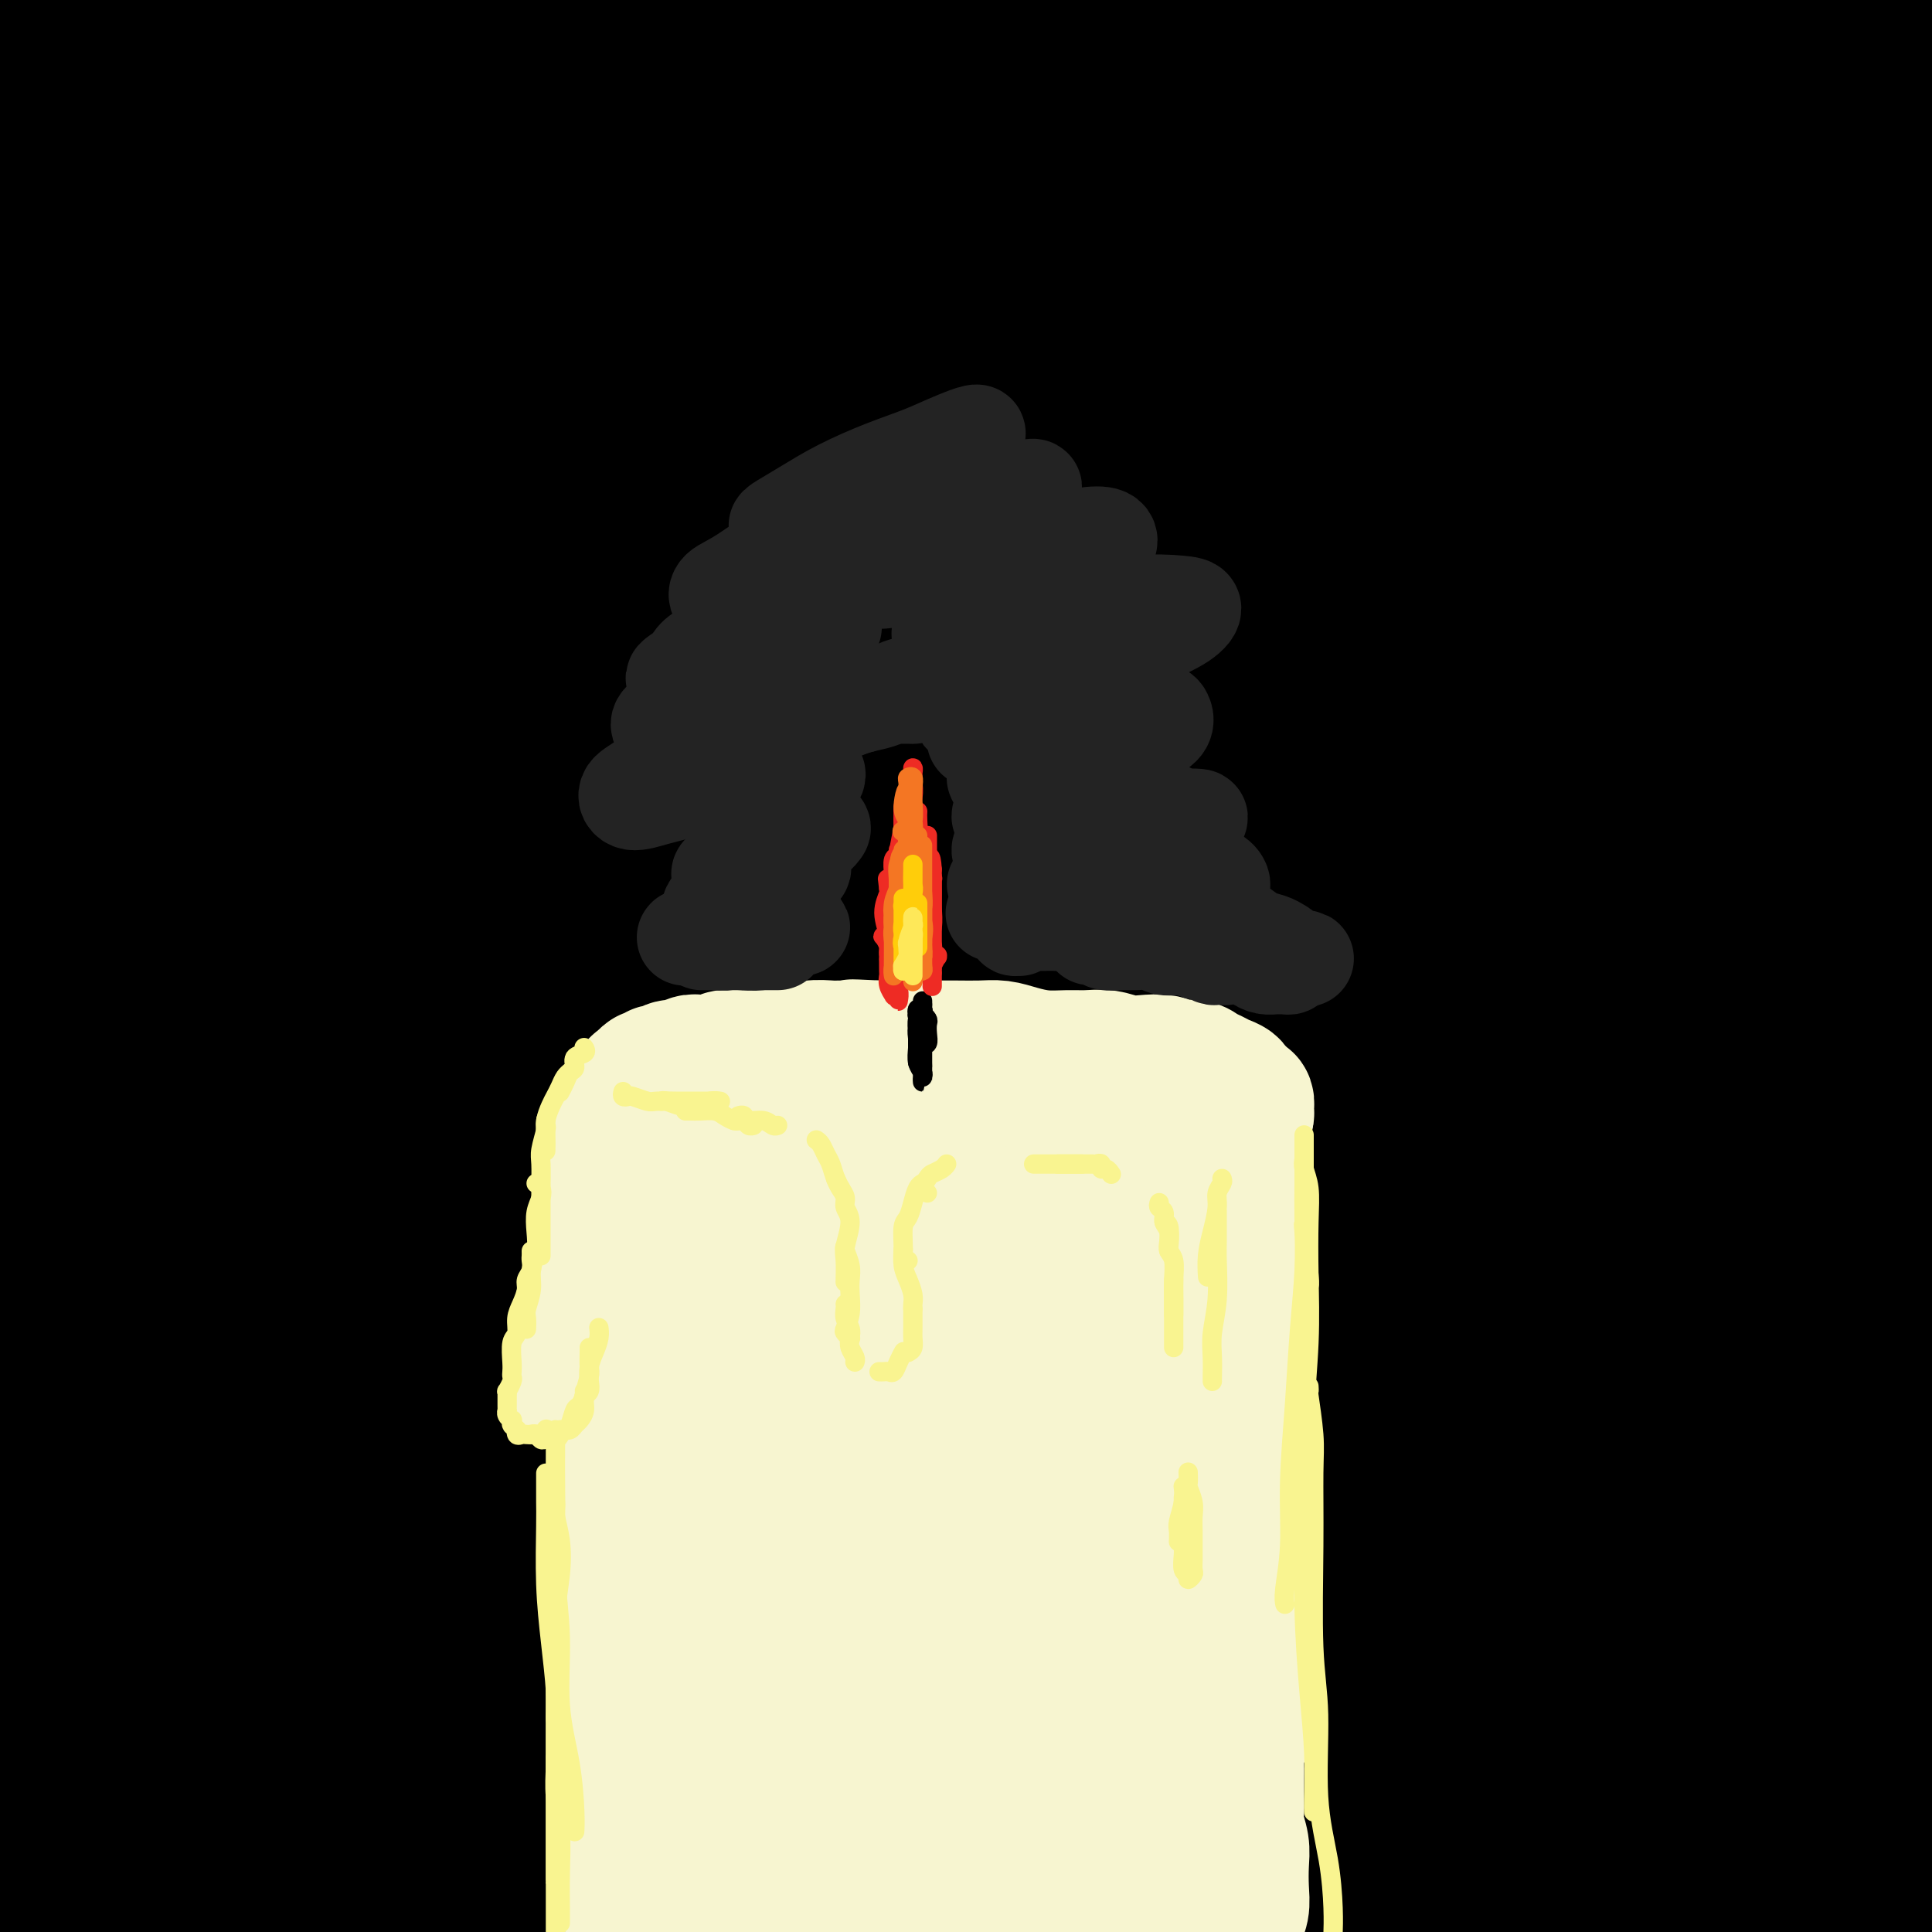 <svg viewBox='0 0 400 400' version='1.1' xmlns='http://www.w3.org/2000/svg' xmlns:xlink='http://www.w3.org/1999/xlink'><rect x="0" y="0" width="400" height="400" fill="#333333" stroke="none"/><g fill='none' stroke='#000000' stroke-width='28' stroke-linecap='round' stroke-linejoin='round'><path d='M265,112c0.995,-1.021 1.991,-2.042 3,-3c1.009,-0.958 2.032,-1.852 2,-2c-0.032,-0.148 -1.119,0.449 -3,1c-1.881,0.551 -4.556,1.056 -11,3c-6.444,1.944 -16.657,5.326 -24,8c-7.343,2.674 -11.818,4.641 -19,7c-7.182,2.359 -17.073,5.111 -30,10c-12.927,4.889 -28.890,11.914 -39,16c-10.110,4.086 -14.366,5.234 -21,8c-6.634,2.766 -15.646,7.149 -24,11c-8.354,3.851 -16.049,7.170 -20,9c-3.951,1.830 -4.157,2.170 -5,3c-0.843,0.830 -2.324,2.151 1,1c3.324,-1.151 11.452,-4.773 18,-8c6.548,-3.227 11.515,-6.057 19,-10c7.485,-3.943 17.487,-8.999 34,-17c16.513,-8.001 39.536,-18.949 55,-26c15.464,-7.051 23.370,-10.207 36,-15c12.630,-4.793 29.985,-11.222 51,-18c21.015,-6.778 45.690,-13.904 61,-18c15.310,-4.096 21.255,-5.163 30,-7c8.745,-1.837 20.291,-4.443 28,-6c7.709,-1.557 11.581,-2.064 12,-2c0.419,0.064 -2.614,0.701 -5,1c-2.386,0.299 -4.125,0.261 -13,2c-8.875,1.739 -24.884,5.254 -42,9c-17.116,3.746 -35.338,7.722 -49,11c-13.662,3.278 -22.765,5.858 -43,12c-20.235,6.142 -51.602,15.846 -77,25c-25.398,9.154 -44.828,17.758 -61,25c-16.172,7.242 -29.086,13.121 -42,19'/><path d='M87,161c-26.762,12.774 -42.167,22.708 -51,29c-8.833,6.292 -11.095,8.940 -12,10c-0.905,1.060 -0.452,0.530 0,0'/><path d='M44,174c0.335,-0.706 0.670,-1.413 6,-5c5.330,-3.587 15.656,-10.056 23,-14c7.344,-3.944 11.706,-5.363 24,-11c12.294,-5.637 32.519,-15.491 51,-24c18.481,-8.509 35.218,-15.672 48,-21c12.782,-5.328 21.610,-8.822 39,-15c17.390,-6.178 43.344,-15.040 63,-21c19.656,-5.960 33.016,-9.018 46,-12c12.984,-2.982 25.592,-5.890 35,-8c9.408,-2.110 15.617,-3.424 19,-4c3.383,-0.576 3.938,-0.415 2,0c-1.938,0.415 -6.371,1.084 -14,3c-7.629,1.916 -18.453,5.081 -32,8c-13.547,2.919 -29.818,5.593 -48,10c-18.182,4.407 -38.275,10.547 -59,17c-20.725,6.453 -42.082,13.218 -64,21c-21.918,7.782 -44.397,16.580 -66,26c-21.603,9.420 -42.330,19.461 -61,29c-18.670,9.539 -35.284,18.576 -48,26c-12.716,7.424 -21.534,13.235 -27,17c-5.466,3.765 -7.581,5.484 -7,6c0.581,0.516 3.859,-0.173 10,-3c6.141,-2.827 15.146,-7.794 27,-15c11.854,-7.206 26.558,-16.651 43,-27c16.442,-10.349 34.624,-21.604 55,-33c20.376,-11.396 42.948,-22.935 66,-34c23.052,-11.065 46.586,-21.655 71,-31c24.414,-9.345 49.709,-17.443 72,-24c22.291,-6.557 41.578,-11.573 57,-15c15.422,-3.427 26.978,-5.265 34,-6c7.022,-0.735 9.511,-0.368 12,0'/><path d='M421,14c6.789,-0.935 0.762,-0.272 -6,1c-6.762,1.272 -14.260,3.154 -26,6c-11.740,2.846 -27.722,6.656 -46,11c-18.278,4.344 -38.852,9.222 -61,15c-22.148,5.778 -45.872,12.457 -70,20c-24.128,7.543 -48.662,15.950 -72,25c-23.338,9.050 -45.480,18.744 -66,28c-20.520,9.256 -39.417,18.075 -55,26c-15.583,7.925 -27.850,14.956 -36,20c-8.150,5.044 -12.181,8.101 -13,9c-0.819,0.899 1.574,-0.361 7,-4c5.426,-3.639 13.883,-9.659 25,-17c11.117,-7.341 24.892,-16.005 41,-26c16.108,-9.995 34.547,-21.321 55,-33c20.453,-11.679 42.920,-23.710 67,-35c24.080,-11.290 49.771,-21.840 75,-31c25.229,-9.160 49.995,-16.930 72,-23c22.005,-6.070 41.251,-10.440 56,-13c14.749,-2.560 25.003,-3.310 31,-4c5.997,-0.690 7.739,-1.320 6,-1c-1.739,0.320 -6.959,1.592 -16,3c-9.041,1.408 -21.904,2.954 -38,6c-16.096,3.046 -35.427,7.593 -57,13c-21.573,5.407 -45.389,11.675 -70,19c-24.611,7.325 -50.017,15.708 -75,25c-24.983,9.292 -49.543,19.494 -71,29c-21.457,9.506 -39.810,18.315 -54,25c-14.190,6.685 -24.216,11.245 -30,14c-5.784,2.755 -7.327,3.703 -7,4c0.327,0.297 2.522,-0.058 9,-3c6.478,-2.942 17.239,-8.471 28,-14'/><path d='M24,109c13.634,-6.896 29.220,-15.636 47,-25c17.780,-9.364 37.753,-19.353 59,-29c21.247,-9.647 43.768,-18.951 66,-27c22.232,-8.049 44.175,-14.843 65,-21c20.825,-6.157 40.532,-11.678 57,-15c16.468,-3.322 29.698,-4.445 39,-5c9.302,-0.555 14.675,-0.540 17,0c2.325,0.540 1.602,1.607 -3,3c-4.602,1.393 -13.082,3.114 -24,6c-10.918,2.886 -24.273,6.937 -41,11c-16.727,4.063 -36.826,8.140 -58,14c-21.174,5.860 -43.423,13.505 -66,22c-22.577,8.495 -45.484,17.839 -66,27c-20.516,9.161 -38.643,18.138 -52,25c-13.357,6.862 -21.945,11.609 -27,15c-5.055,3.391 -6.575,5.428 -5,6c1.575,0.572 6.247,-0.320 15,-3c8.753,-2.680 21.587,-7.148 37,-13c15.413,-5.852 33.405,-13.087 54,-21c20.595,-7.913 43.795,-16.503 68,-24c24.205,-7.497 49.417,-13.901 74,-20c24.583,-6.099 48.539,-11.892 70,-16c21.461,-4.108 40.427,-6.532 56,-8c15.573,-1.468 27.754,-1.982 36,-2c8.246,-0.018 12.558,0.459 14,1c1.442,0.541 0.012,1.146 -5,2c-5.012,0.854 -13.608,1.955 -26,4c-12.392,2.045 -28.579,5.033 -47,8c-18.421,2.967 -39.075,5.914 -61,10c-21.925,4.086 -45.121,9.310 -68,15c-22.879,5.690 -45.439,11.845 -68,18'/><path d='M181,67c-32.602,8.890 -46.106,14.615 -63,21c-16.894,6.385 -37.176,13.432 -53,20c-15.824,6.568 -27.188,12.658 -36,17c-8.812,4.342 -15.072,6.934 -18,8c-2.928,1.066 -2.525,0.604 0,-1c2.525,-1.604 7.173,-4.351 15,-9c7.827,-4.649 18.833,-11.199 32,-19c13.167,-7.801 28.494,-16.854 46,-26c17.506,-9.146 37.189,-18.385 57,-27c19.811,-8.615 39.749,-16.604 59,-23c19.251,-6.396 37.814,-11.198 53,-15c15.186,-3.802 26.994,-6.605 34,-8c7.006,-1.395 9.211,-1.383 8,-1c-1.211,0.383 -5.838,1.135 -15,3c-9.162,1.865 -22.858,4.842 -39,9c-16.142,4.158 -34.731,9.498 -56,16c-21.269,6.502 -45.218,14.165 -68,22c-22.782,7.835 -44.398,15.843 -71,27c-26.602,11.157 -58.190,25.464 -77,34c-18.810,8.536 -24.840,11.301 -33,15c-8.160,3.699 -18.448,8.331 -22,10c-3.552,1.669 -0.366,0.376 3,-2c3.366,-2.376 6.912,-5.834 14,-11c7.088,-5.166 17.718,-12.038 37,-24c19.282,-11.962 47.214,-29.014 67,-40c19.786,-10.986 31.424,-15.908 49,-24c17.576,-8.092 41.088,-19.356 67,-29c25.912,-9.644 54.224,-17.667 71,-22c16.776,-4.333 22.017,-4.974 29,-6c6.983,-1.026 15.710,-2.436 17,-2c1.290,0.436 -4.855,2.718 -11,5'/><path d='M277,-15c-5.315,1.646 -13.104,3.261 -24,6c-10.896,2.739 -24.899,6.602 -48,14c-23.101,7.398 -55.300,18.330 -77,26c-21.700,7.670 -32.900,12.078 -49,19c-16.100,6.922 -37.100,16.356 -57,26c-19.900,9.644 -38.701,19.496 -49,25c-10.299,5.504 -12.095,6.659 -13,7c-0.905,0.341 -0.920,-0.133 3,-3c3.920,-2.867 11.775,-8.125 23,-16c11.225,-7.875 25.821,-18.365 42,-29c16.179,-10.635 33.940,-21.416 58,-34c24.060,-12.584 54.419,-26.972 76,-36c21.581,-9.028 34.382,-12.695 43,-15c8.618,-2.305 13.052,-3.247 15,-4c1.948,-0.753 1.412,-1.317 -5,1c-6.412,2.317 -18.698,7.516 -28,11c-9.302,3.484 -15.618,5.253 -33,12c-17.382,6.747 -45.829,18.473 -69,29c-23.171,10.527 -41.067,19.856 -55,27c-13.933,7.144 -23.902,12.101 -36,18c-12.098,5.899 -26.324,12.738 -32,15c-5.676,2.262 -2.801,-0.054 -1,-2c1.801,-1.946 2.527,-3.524 11,-10c8.473,-6.476 24.694,-17.851 40,-28c15.306,-10.149 29.696,-19.071 41,-26c11.304,-6.929 19.521,-11.864 32,-18c12.479,-6.136 29.219,-13.473 37,-17c7.781,-3.527 6.601,-3.244 6,-3c-0.601,0.244 -0.623,0.450 -8,4c-7.377,3.550 -22.108,10.443 -36,17c-13.892,6.557 -26.946,12.779 -40,19'/><path d='M44,20c-17.780,8.714 -20.231,10.500 -29,15c-8.769,4.500 -23.857,11.715 -31,15c-7.143,3.285 -6.341,2.641 -6,2c0.341,-0.641 0.220,-1.280 5,-5c4.780,-3.720 14.462,-10.520 24,-17c9.538,-6.480 18.931,-12.641 29,-19c10.069,-6.359 20.813,-12.917 29,-18c8.187,-5.083 13.817,-8.691 17,-11c3.183,-2.309 3.920,-3.319 2,-3c-1.920,0.319 -6.498,1.966 -14,5c-7.502,3.034 -17.927,7.453 -29,13c-11.073,5.547 -22.793,12.221 -34,18c-11.207,5.779 -21.899,10.662 -30,15c-8.101,4.338 -13.609,8.130 -17,10c-3.391,1.870 -4.665,1.819 -4,1c0.665,-0.819 3.271,-2.404 8,-5c4.729,-2.596 11.583,-6.203 20,-11c8.417,-4.797 18.399,-10.785 29,-17c10.601,-6.215 21.821,-12.657 32,-18c10.179,-5.343 19.318,-9.587 25,-12c5.682,-2.413 7.909,-2.993 8,-3c0.091,-0.007 -1.952,0.561 -7,3c-5.048,2.439 -13.100,6.751 -23,12c-9.900,5.249 -21.649,11.435 -34,18c-12.351,6.565 -25.306,13.511 -38,21c-12.694,7.489 -25.128,15.523 -36,23c-10.872,7.477 -20.181,14.399 -28,21c-7.819,6.601 -14.147,12.883 -18,18c-3.853,5.117 -5.230,9.070 -4,12c1.230,2.930 5.066,4.837 11,6c5.934,1.163 13.967,1.581 22,2'/><path d='M-77,111c8.882,-0.098 20.088,-1.345 33,-3c12.912,-1.655 27.530,-3.720 44,-7c16.470,-3.280 34.791,-7.774 54,-12c19.209,-4.226 39.306,-8.182 61,-12c21.694,-3.818 44.986,-7.498 68,-11c23.014,-3.502 45.749,-6.826 68,-9c22.251,-2.174 44.019,-3.196 63,-4c18.981,-0.804 35.174,-1.389 48,-1c12.826,0.389 22.285,1.751 28,3c5.715,1.249 7.685,2.385 6,4c-1.685,1.615 -7.023,3.708 -16,6c-8.977,2.292 -21.591,4.784 -37,8c-15.409,3.216 -33.614,7.156 -55,12c-21.386,4.844 -45.955,10.591 -71,17c-25.045,6.409 -50.567,13.479 -77,22c-26.433,8.521 -53.776,18.493 -79,29c-25.224,10.507 -48.330,21.549 -69,32c-20.670,10.451 -38.906,20.313 -52,28c-13.094,7.687 -21.046,13.200 -25,17c-3.954,3.800 -3.911,5.886 -1,6c2.911,0.114 8.689,-1.744 19,-6c10.311,-4.256 25.154,-10.909 43,-19c17.846,-8.091 38.695,-17.621 62,-28c23.305,-10.379 49.065,-21.608 76,-33c26.935,-11.392 55.046,-22.947 84,-33c28.954,-10.053 58.752,-18.603 86,-25c27.248,-6.397 51.945,-10.642 74,-14c22.055,-3.358 41.468,-5.828 55,-7c13.532,-1.172 21.182,-1.046 26,-1c4.818,0.046 6.805,0.013 3,1c-3.805,0.987 -13.403,2.993 -23,5'/><path d='M419,76c-11.200,1.572 -27.701,3.003 -47,6c-19.299,2.997 -41.398,7.560 -65,12c-23.602,4.440 -48.707,8.755 -75,15c-26.293,6.245 -53.772,14.418 -81,23c-27.228,8.582 -54.204,17.572 -79,27c-24.796,9.428 -47.412,19.292 -68,29c-20.588,9.708 -39.150,19.259 -52,26c-12.850,6.741 -19.990,10.670 -23,13c-3.010,2.330 -1.891,3.060 3,2c4.891,-1.060 13.555,-3.910 26,-9c12.445,-5.090 28.672,-12.419 48,-21c19.328,-8.581 41.758,-18.414 66,-28c24.242,-9.586 50.295,-18.923 78,-28c27.705,-9.077 57.061,-17.892 86,-25c28.939,-7.108 57.460,-12.510 84,-17c26.540,-4.490 51.098,-8.068 72,-10c20.902,-1.932 38.148,-2.217 50,-2c11.852,0.217 18.310,0.935 21,2c2.690,1.065 1.613,2.477 -4,4c-5.613,1.523 -15.762,3.158 -30,5c-14.238,1.842 -32.566,3.890 -54,7c-21.434,3.110 -45.974,7.281 -72,12c-26.026,4.719 -53.539,9.987 -82,17c-28.461,7.013 -57.871,15.771 -86,25c-28.129,9.229 -54.979,18.927 -80,29c-25.021,10.073 -48.214,20.519 -66,29c-17.786,8.481 -30.167,14.996 -37,19c-6.833,4.004 -8.120,5.496 -5,5c3.120,-0.496 10.648,-2.980 22,-7c11.352,-4.020 26.529,-9.577 46,-17c19.471,-7.423 43.235,-16.711 67,-26'/><path d='M82,193c34.786,-12.516 54.252,-18.805 79,-26c24.748,-7.195 54.780,-15.297 83,-22c28.220,-6.703 54.628,-12.008 80,-16c25.372,-3.992 49.707,-6.670 70,-8c20.293,-1.330 36.546,-1.313 48,-1c11.454,0.313 18.111,0.921 20,2c1.889,1.079 -0.991,2.628 -8,4c-7.009,1.372 -18.149,2.566 -33,4c-14.851,1.434 -33.414,3.107 -55,6c-21.586,2.893 -46.194,7.006 -72,11c-25.806,3.994 -52.811,7.869 -81,14c-28.189,6.131 -57.563,14.520 -86,23c-28.437,8.480 -55.936,17.053 -81,26c-25.064,8.947 -47.691,18.268 -65,26c-17.309,7.732 -29.299,13.876 -36,18c-6.701,4.124 -8.111,6.229 -6,7c2.111,0.771 7.745,0.210 18,-3c10.255,-3.210 25.131,-9.069 44,-16c18.869,-6.931 41.730,-14.935 66,-23c24.270,-8.065 49.949,-16.189 77,-24c27.051,-7.811 55.473,-15.307 84,-22c28.527,-6.693 57.158,-12.583 84,-17c26.842,-4.417 51.893,-7.359 74,-9c22.107,-1.641 41.268,-1.979 55,-2c13.732,-0.021 22.033,0.274 26,1c3.967,0.726 3.599,1.883 -2,3c-5.599,1.117 -16.428,2.194 -29,3c-12.572,0.806 -26.885,1.340 -53,4c-26.115,2.660 -64.031,7.447 -90,11c-25.969,3.553 -39.991,5.872 -63,11c-23.009,5.128 -55.004,13.064 -87,21'/><path d='M143,199c-38.232,8.932 -58.813,15.262 -81,23c-22.187,7.738 -45.982,16.885 -64,24c-18.018,7.115 -30.261,12.199 -38,16c-7.739,3.801 -10.974,6.318 -10,7c0.974,0.682 6.156,-0.471 14,-3c7.844,-2.529 18.350,-6.433 41,-14c22.650,-7.567 57.445,-18.798 81,-26c23.555,-7.202 35.871,-10.376 58,-15c22.129,-4.624 54.069,-10.699 83,-16c28.931,-5.301 54.851,-9.827 81,-13c26.149,-3.173 52.527,-4.993 75,-6c22.473,-1.007 41.041,-1.200 56,-1c14.959,0.200 26.308,0.792 31,2c4.692,1.208 2.727,3.032 0,4c-2.727,0.968 -6.217,1.080 -21,2c-14.783,0.920 -40.858,2.648 -67,5c-26.142,2.352 -52.350,5.326 -72,7c-19.650,1.674 -32.743,2.046 -61,6c-28.257,3.954 -71.678,11.489 -107,19c-35.322,7.511 -62.546,14.998 -83,21c-20.454,6.002 -34.139,10.517 -55,18c-20.861,7.483 -48.898,17.932 -64,24c-15.102,6.068 -17.267,7.754 -18,9c-0.733,1.246 -0.033,2.052 3,2c3.033,-0.052 8.398,-0.962 26,-6c17.602,-5.038 47.440,-14.203 67,-20c19.560,-5.797 28.841,-8.225 54,-14c25.159,-5.775 66.197,-14.899 100,-21c33.803,-6.101 60.370,-9.181 82,-12c21.630,-2.819 38.323,-5.377 59,-7c20.677,-1.623 45.339,-2.312 70,-3'/><path d='M383,211c23.732,-0.330 48.060,0.345 61,1c12.940,0.655 14.490,1.291 18,2c3.510,0.709 8.979,1.490 4,2c-4.979,0.510 -20.407,0.748 -33,1c-12.593,0.252 -22.351,0.517 -38,1c-15.649,0.483 -37.190,1.185 -67,3c-29.810,1.815 -67.888,4.742 -101,9c-33.112,4.258 -61.256,9.846 -82,14c-20.744,4.154 -34.088,6.874 -57,13c-22.912,6.126 -55.392,15.658 -77,23c-21.608,7.342 -32.343,12.494 -40,16c-7.657,3.506 -12.236,5.365 -13,7c-0.764,1.635 2.286,3.044 10,2c7.714,-1.044 20.092,-4.543 36,-8c15.908,-3.457 35.345,-6.872 56,-11c20.655,-4.128 42.528,-8.970 68,-13c25.472,-4.030 54.544,-7.248 75,-10c20.456,-2.752 32.295,-5.039 56,-7c23.705,-1.961 59.277,-3.597 84,-4c24.723,-0.403 38.598,0.428 49,1c10.402,0.572 17.330,0.885 23,2c5.670,1.115 10.081,3.033 8,4c-2.081,0.967 -10.654,0.983 -18,1c-7.346,0.017 -13.467,0.034 -31,1c-17.533,0.966 -46.480,2.879 -74,5c-27.520,2.121 -53.613,4.450 -75,7c-21.387,2.550 -38.068,5.321 -60,9c-21.932,3.679 -49.116,8.264 -78,15c-28.884,6.736 -59.469,15.621 -82,23c-22.531,7.379 -37.009,13.251 -48,18c-10.991,4.749 -18.496,8.374 -26,12'/><path d='M-69,350c-13.018,5.541 -8.563,4.394 -2,3c6.563,-1.394 15.233,-3.036 23,-5c7.767,-1.964 14.630,-4.250 34,-9c19.370,-4.750 51.247,-11.965 79,-18c27.753,-6.035 51.384,-10.889 77,-15c25.616,-4.111 53.219,-7.478 80,-11c26.781,-3.522 52.739,-7.199 77,-10c24.261,-2.801 46.825,-4.724 67,-6c20.175,-1.276 37.962,-1.903 51,-2c13.038,-0.097 21.327,0.338 25,1c3.673,0.662 2.729,1.553 1,2c-1.729,0.447 -4.245,0.449 -17,1c-12.755,0.551 -35.750,1.649 -58,3c-22.250,1.351 -43.754,2.954 -68,5c-24.246,2.046 -51.235,4.534 -79,8c-27.765,3.466 -56.305,7.910 -84,13c-27.695,5.090 -54.545,10.825 -79,17c-24.455,6.175 -46.515,12.790 -66,19c-19.485,6.210 -36.394,12.015 -49,17c-12.606,4.985 -20.910,9.151 -25,12c-4.090,2.849 -3.966,4.383 0,4c3.966,-0.383 11.774,-2.681 24,-6c12.226,-3.319 28.870,-7.658 48,-12c19.130,-4.342 40.744,-8.689 64,-13c23.256,-4.311 48.153,-8.588 74,-13c25.847,-4.412 52.645,-8.959 79,-12c26.355,-3.041 52.266,-4.577 76,-6c23.734,-1.423 45.289,-2.732 63,-3c17.711,-0.268 31.576,0.505 42,1c10.424,0.495 17.407,0.713 19,1c1.593,0.287 -2.203,0.644 -6,1'/><path d='M401,317c-5.521,0.201 -16.322,0.202 -31,0c-14.678,-0.202 -33.233,-0.608 -54,0c-20.767,0.608 -43.745,2.231 -68,4c-24.255,1.769 -49.787,3.684 -76,7c-26.213,3.316 -53.105,8.032 -78,13c-24.895,4.968 -47.791,10.186 -69,16c-21.209,5.814 -40.729,12.223 -56,18c-15.271,5.777 -26.291,10.921 -33,14c-6.709,3.079 -9.107,4.094 -8,5c1.107,0.906 5.719,1.702 15,0c9.281,-1.702 23.230,-5.901 40,-10c16.770,-4.099 36.360,-8.097 58,-12c21.640,-3.903 45.332,-7.709 70,-11c24.668,-3.291 50.314,-6.066 76,-8c25.686,-1.934 51.412,-3.026 76,-4c24.588,-0.974 48.038,-1.830 69,-2c20.962,-0.170 39.435,0.347 54,1c14.565,0.653 25.223,1.441 32,2c6.777,0.559 9.675,0.889 9,1c-0.675,0.111 -4.923,0.003 -14,0c-9.077,-0.003 -22.983,0.101 -40,0c-17.017,-0.101 -37.146,-0.406 -59,0c-21.854,0.406 -45.434,1.522 -70,3c-24.566,1.478 -50.118,3.318 -75,6c-24.882,2.682 -49.093,6.205 -72,10c-22.907,3.795 -44.509,7.861 -63,12c-18.491,4.139 -33.872,8.349 -46,12c-12.128,3.651 -21.003,6.741 -26,9c-4.997,2.259 -6.114,3.685 -4,4c2.114,0.315 7.461,-0.481 17,-2c9.539,-1.519 23.269,-3.759 37,-6'/><path d='M12,399c17.055,-2.515 32.694,-4.802 51,-7c18.306,-2.198 39.280,-4.308 61,-6c21.720,-1.692 44.185,-2.966 67,-4c22.815,-1.034 45.978,-1.829 68,-2c22.022,-0.171 42.901,0.280 62,1c19.099,0.720 36.418,1.707 51,3c14.582,1.293 26.428,2.890 35,4c8.572,1.110 13.870,1.731 16,2c2.130,0.269 1.092,0.185 -4,0c-5.092,-0.185 -14.237,-0.472 -27,-1c-12.763,-0.528 -29.143,-1.299 -47,-2c-17.857,-0.701 -37.193,-1.333 -58,-1c-20.807,0.333 -43.087,1.630 -65,3c-21.913,1.370 -43.459,2.812 -64,5c-20.541,2.188 -40.076,5.122 -57,8c-16.924,2.878 -31.236,5.702 -42,8c-10.764,2.298 -17.980,4.071 -22,5c-4.020,0.929 -4.843,1.013 -3,1c1.843,-0.013 6.353,-0.124 15,-1c8.647,-0.876 21.430,-2.519 36,-4c14.570,-1.481 30.925,-2.801 49,-4c18.075,-1.199 37.869,-2.278 58,-3c20.131,-0.722 40.597,-1.087 61,-1c20.403,0.087 40.741,0.625 60,1c19.259,0.375 37.440,0.585 54,1c16.560,0.415 31.501,1.035 44,2c12.499,0.965 22.556,2.275 30,3c7.444,0.725 12.274,0.864 15,1c2.726,0.136 3.349,0.267 1,0c-2.349,-0.267 -7.671,-0.934 -16,-2c-8.329,-1.066 -19.664,-2.533 -31,-4'/><path d='M410,405c-14.652,-1.394 -28.281,-1.878 -44,-3c-15.719,-1.122 -33.528,-2.882 -51,-4c-17.472,-1.118 -34.608,-1.595 -58,-2c-23.392,-0.405 -53.040,-0.739 -71,-1c-17.960,-0.261 -24.233,-0.448 -34,-1c-9.767,-0.552 -23.028,-1.469 -32,-2c-8.972,-0.531 -13.654,-0.676 -16,-1c-2.346,-0.324 -2.354,-0.826 1,-2c3.354,-1.174 10.072,-3.020 20,-5c9.928,-1.980 23.066,-4.093 37,-6c13.934,-1.907 28.663,-3.607 51,-5c22.337,-1.393 52.281,-2.480 72,-3c19.719,-0.520 29.214,-0.475 44,-1c14.786,-0.525 34.862,-1.622 56,-2c21.138,-0.378 43.336,-0.038 56,0c12.664,0.038 15.792,-0.227 21,0c5.208,0.227 12.496,0.947 14,1c1.504,0.053 -2.774,-0.559 -8,-1c-5.226,-0.441 -11.398,-0.711 -21,-1c-9.602,-0.289 -22.632,-0.597 -42,-1c-19.368,-0.403 -45.074,-0.902 -62,-1c-16.926,-0.098 -25.072,0.206 -37,1c-11.928,0.794 -27.640,2.077 -41,4c-13.360,1.923 -24.369,4.487 -30,6c-5.631,1.513 -5.883,1.977 -6,3c-0.117,1.023 -0.097,2.606 7,3c7.097,0.394 21.272,-0.400 32,-1c10.728,-0.600 18.010,-1.006 29,-2c10.990,-0.994 25.690,-2.575 45,-5c19.310,-2.425 43.232,-5.693 59,-8c15.768,-2.307 23.384,-3.654 31,-5'/><path d='M432,360c27.264,-3.884 27.925,-4.594 33,-6c5.075,-1.406 14.565,-3.508 19,-5c4.435,-1.492 3.817,-2.375 -1,-4c-4.817,-1.625 -13.832,-3.991 -24,-6c-10.168,-2.009 -21.488,-3.662 -36,-5c-14.512,-1.338 -32.214,-2.360 -45,-3c-12.786,-0.640 -20.655,-0.899 -37,0c-16.345,0.899 -41.165,2.955 -58,5c-16.835,2.045 -25.685,4.081 -32,5c-6.315,0.919 -10.096,0.723 -13,1c-2.904,0.277 -4.932,1.026 -2,1c2.932,-0.026 10.824,-0.827 17,-2c6.176,-1.173 10.635,-2.717 23,-5c12.365,-2.283 32.637,-5.305 51,-8c18.363,-2.695 34.818,-5.062 47,-7c12.182,-1.938 20.091,-3.447 34,-5c13.909,-1.553 33.818,-3.149 46,-4c12.182,-0.851 16.635,-0.958 20,-1c3.365,-0.042 5.640,-0.020 5,0c-0.640,0.020 -4.197,0.037 -13,0c-8.803,-0.037 -22.854,-0.130 -33,0c-10.146,0.130 -16.387,0.482 -32,1c-15.613,0.518 -40.600,1.202 -60,2c-19.400,0.798 -33.215,1.709 -43,2c-9.785,0.291 -15.539,-0.037 -22,0c-6.461,0.037 -13.628,0.438 -16,0c-2.372,-0.438 0.052,-1.714 2,-3c1.948,-1.286 3.419,-2.582 12,-5c8.581,-2.418 24.272,-5.959 38,-9c13.728,-3.041 25.494,-5.583 38,-8c12.506,-2.417 25.753,-4.708 39,-7'/><path d='M389,284c23.885,-4.948 26.096,-5.318 32,-6c5.904,-0.682 15.499,-1.677 21,-2c5.501,-0.323 6.908,0.027 7,0c0.092,-0.027 -1.130,-0.430 -6,0c-4.870,0.430 -13.387,1.691 -23,3c-9.613,1.309 -20.321,2.664 -31,4c-10.679,1.336 -21.328,2.654 -31,4c-9.672,1.346 -18.366,2.722 -26,4c-7.634,1.278 -14.207,2.459 -18,3c-3.793,0.541 -4.807,0.441 -5,0c-0.193,-0.441 0.434,-1.225 4,-3c3.566,-1.775 10.072,-4.542 18,-7c7.928,-2.458 17.280,-4.608 28,-7c10.720,-2.392 22.809,-5.026 34,-7c11.191,-1.974 21.484,-3.289 31,-5c9.516,-1.711 18.255,-3.818 25,-5c6.745,-1.182 11.497,-1.438 14,-2c2.503,-0.562 2.759,-1.430 1,-2c-1.759,-0.570 -5.532,-0.843 -13,-1c-7.468,-0.157 -18.632,-0.197 -31,0c-12.368,0.197 -25.941,0.632 -40,1c-14.059,0.368 -28.603,0.670 -42,1c-13.397,0.330 -25.646,0.689 -37,1c-11.354,0.311 -21.813,0.574 -31,1c-9.187,0.426 -17.103,1.016 -23,1c-5.897,-0.016 -9.774,-0.639 -12,-1c-2.226,-0.361 -2.801,-0.461 -1,-1c1.801,-0.539 5.978,-1.515 12,-3c6.022,-1.485 13.891,-3.477 23,-5c9.109,-1.523 19.460,-2.578 31,-4c11.540,-1.422 24.270,-3.211 37,-5'/><path d='M337,241c17.456,-1.785 27.095,-1.746 38,-2c10.905,-0.254 23.077,-0.799 33,-1c9.923,-0.201 17.597,-0.056 23,0c5.403,0.056 8.534,0.024 10,0c1.466,-0.024 1.266,-0.038 -2,0c-3.266,0.038 -9.598,0.130 -19,0c-9.402,-0.130 -21.872,-0.480 -36,0c-14.128,0.480 -29.912,1.790 -47,3c-17.088,1.210 -35.480,2.320 -53,4c-17.520,1.680 -34.170,3.928 -49,6c-14.830,2.072 -27.841,3.966 -39,6c-11.159,2.034 -20.465,4.208 -27,6c-6.535,1.792 -10.297,3.201 -12,4c-1.703,0.799 -1.347,0.986 2,1c3.347,0.014 9.684,-0.145 18,-1c8.316,-0.855 18.611,-2.405 31,-4c12.389,-1.595 26.870,-3.236 42,-5c15.130,-1.764 30.907,-3.650 47,-5c16.093,-1.350 32.501,-2.163 48,-3c15.499,-0.837 30.089,-1.697 43,-2c12.911,-0.303 24.141,-0.049 33,0c8.859,0.049 15.345,-0.107 19,0c3.655,0.107 4.478,0.477 3,1c-1.478,0.523 -5.258,1.199 -12,2c-6.742,0.801 -16.447,1.726 -27,3c-10.553,1.274 -21.953,2.895 -33,5c-11.047,2.105 -21.739,4.694 -31,7c-9.261,2.306 -17.091,4.329 -23,7c-5.909,2.671 -9.899,5.988 -12,9c-2.101,3.012 -2.315,5.718 0,8c2.315,2.282 7.157,4.141 12,6'/><path d='M317,296c5.952,1.308 14.834,1.580 24,2c9.166,0.420 18.618,0.990 28,1c9.382,0.010 18.695,-0.539 29,-1c10.305,-0.461 21.602,-0.834 28,-1c6.398,-0.166 7.897,-0.124 10,0c2.103,0.124 4.811,0.332 5,1c0.189,0.668 -2.142,1.796 -6,3c-3.858,1.204 -9.244,2.484 -15,4c-5.756,1.516 -11.881,3.268 -18,5c-6.119,1.732 -12.231,3.443 -17,5c-4.769,1.557 -8.194,2.959 -10,4c-1.806,1.041 -1.992,1.719 -1,2c0.992,0.281 3.161,0.163 7,0c3.839,-0.163 9.347,-0.372 15,-1c5.653,-0.628 11.449,-1.676 17,-3c5.551,-1.324 10.856,-2.924 14,-4c3.144,-1.076 4.126,-1.629 5,-2c0.874,-0.371 1.638,-0.561 -2,0c-3.638,0.561 -11.679,1.874 -17,3c-5.321,1.126 -7.921,2.065 -12,3c-4.079,0.935 -9.637,1.867 -13,3c-3.363,1.133 -4.532,2.467 -5,3c-0.468,0.533 -0.234,0.267 0,0'/></g>
<g fill='none' stroke='#F7F5D0' stroke-width='28' stroke-linecap='round' stroke-linejoin='round'><path d='M144,237c0.216,-0.008 0.433,-0.016 1,0c0.567,0.016 1.485,0.057 2,0c0.515,-0.057 0.627,-0.211 1,0c0.373,0.211 1.006,0.788 2,1c0.994,0.212 2.349,0.061 3,0c0.651,-0.061 0.597,-0.030 1,0c0.403,0.030 1.262,0.060 2,0c0.738,-0.060 1.357,-0.211 2,0c0.643,0.211 1.312,0.785 2,1c0.688,0.215 1.395,0.072 2,0c0.605,-0.072 1.109,-0.072 2,0c0.891,0.072 2.170,0.215 3,0c0.830,-0.215 1.212,-0.790 2,-1c0.788,-0.210 1.980,-0.055 3,0c1.020,0.055 1.866,0.011 3,0c1.134,-0.011 2.557,0.012 4,0c1.443,-0.012 2.906,-0.060 4,0c1.094,0.060 1.819,0.227 3,0c1.181,-0.227 2.818,-0.848 4,-1c1.182,-0.152 1.908,0.165 3,0c1.092,-0.165 2.549,-0.814 4,-1c1.451,-0.186 2.894,0.090 4,0c1.106,-0.090 1.874,-0.545 3,-1c1.126,-0.455 2.608,-0.911 4,-1c1.392,-0.089 2.692,0.187 4,0c1.308,-0.187 2.622,-0.838 4,-1c1.378,-0.162 2.820,0.164 4,0c1.180,-0.164 2.100,-0.817 3,-1c0.900,-0.183 1.781,0.105 3,0c1.219,-0.105 2.777,-0.601 4,-1c1.223,-0.399 2.112,-0.699 3,-1'/><path d='M233,230c7.730,-1.233 3.554,-0.315 3,0c-0.554,0.315 2.512,0.028 4,0c1.488,-0.028 1.397,0.203 2,0c0.603,-0.203 1.902,-0.842 3,-1c1.098,-0.158 1.997,0.164 3,0c1.003,-0.164 2.111,-0.814 3,-1c0.889,-0.186 1.560,0.091 2,0c0.440,-0.091 0.648,-0.549 1,-1c0.352,-0.451 0.849,-0.894 1,-1c0.151,-0.106 -0.043,0.127 0,0c0.043,-0.127 0.322,-0.612 0,-1c-0.322,-0.388 -1.244,-0.677 -2,-1c-0.756,-0.323 -1.345,-0.679 -2,-1c-0.655,-0.321 -1.375,-0.608 -2,-1c-0.625,-0.392 -1.156,-0.889 -2,-1c-0.844,-0.111 -1.999,0.163 -3,0c-1.001,-0.163 -1.846,-0.761 -3,-1c-1.154,-0.239 -2.618,-0.117 -4,0c-1.382,0.117 -2.682,0.228 -4,0c-1.318,-0.228 -2.652,-0.796 -4,-1c-1.348,-0.204 -2.709,-0.044 -4,0c-1.291,0.044 -2.511,-0.027 -4,0c-1.489,0.027 -3.248,0.151 -5,0c-1.752,-0.151 -3.497,-0.576 -5,-1c-1.503,-0.424 -2.765,-0.846 -4,-1c-1.235,-0.154 -2.444,-0.041 -4,0c-1.556,0.041 -3.458,0.011 -5,0c-1.542,-0.011 -2.723,-0.003 -4,0c-1.277,0.003 -2.652,0.001 -4,0c-1.348,-0.001 -2.671,-0.000 -4,0c-1.329,0.000 -2.665,0.000 -4,0'/><path d='M182,217c-9.598,-0.463 -4.094,-0.120 -3,0c1.094,0.120 -2.224,0.017 -4,0c-1.776,-0.017 -2.012,0.052 -3,0c-0.988,-0.052 -2.729,-0.224 -4,0c-1.271,0.224 -2.072,0.845 -3,1c-0.928,0.155 -1.982,-0.156 -3,0c-1.018,0.156 -2.001,0.777 -3,1c-0.999,0.223 -2.015,0.046 -3,0c-0.985,-0.046 -1.941,0.039 -3,0c-1.059,-0.039 -2.223,-0.203 -3,0c-0.777,0.203 -1.166,0.771 -2,1c-0.834,0.229 -2.111,0.118 -3,0c-0.889,-0.118 -1.390,-0.243 -2,0c-0.610,0.243 -1.329,0.854 -2,1c-0.671,0.146 -1.294,-0.173 -2,0c-0.706,0.173 -1.495,0.839 -2,1c-0.505,0.161 -0.726,-0.182 -1,0c-0.274,0.182 -0.600,0.889 -1,1c-0.400,0.111 -0.874,-0.374 -1,0c-0.126,0.374 0.095,1.606 0,2c-0.095,0.394 -0.506,-0.049 -1,0c-0.494,0.049 -1.071,0.592 -1,1c0.071,0.408 0.789,0.682 1,1c0.211,0.318 -0.084,0.682 0,1c0.084,0.318 0.546,0.592 1,1c0.454,0.408 0.899,0.950 1,1c0.101,0.050 -0.141,-0.393 0,0c0.141,0.393 0.667,1.621 1,2c0.333,0.379 0.474,-0.090 1,0c0.526,0.090 1.436,0.740 2,1c0.564,0.260 0.782,0.130 1,0'/><path d='M140,233c1.595,1.305 1.581,1.068 2,1c0.419,-0.068 1.271,0.034 2,0c0.729,-0.034 1.335,-0.205 2,0c0.665,0.205 1.389,0.787 2,1c0.611,0.213 1.108,0.057 2,0c0.892,-0.057 2.177,-0.015 3,0c0.823,0.015 1.183,0.004 2,0c0.817,-0.004 2.092,-0.001 3,0c0.908,0.001 1.449,0.000 2,0c0.551,-0.000 1.110,-0.000 2,0c0.890,0.000 2.110,0.000 3,0c0.890,-0.000 1.449,-0.000 2,0c0.551,0.000 1.092,0.000 2,0c0.908,-0.000 2.181,-0.000 3,0c0.819,0.000 1.182,0.000 2,0c0.818,-0.000 2.089,-0.001 3,0c0.911,0.001 1.460,0.004 2,0c0.540,-0.004 1.070,-0.015 2,0c0.930,0.015 2.260,0.056 3,0c0.740,-0.056 0.892,-0.207 2,0c1.108,0.207 3.174,0.774 4,1c0.826,0.226 0.413,0.113 0,0'/><path d='M131,228c-0.431,-0.098 -0.862,-0.196 -1,0c-0.138,0.196 0.015,0.685 0,1c-0.015,0.315 -0.200,0.454 0,1c0.200,0.546 0.786,1.497 1,2c0.214,0.503 0.057,0.556 0,1c-0.057,0.444 -0.015,1.277 0,2c0.015,0.723 0.004,1.334 0,2c-0.004,0.666 -0.001,1.386 0,2c0.001,0.614 0.000,1.123 0,2c-0.000,0.877 -0.000,2.121 0,3c0.000,0.879 0.000,1.394 0,2c-0.000,0.606 -0.001,1.302 0,2c0.001,0.698 0.004,1.397 0,2c-0.004,0.603 -0.014,1.110 0,2c0.014,0.890 0.053,2.162 0,3c-0.053,0.838 -0.196,1.242 0,2c0.196,0.758 0.732,1.868 1,3c0.268,1.132 0.268,2.284 0,3c-0.268,0.716 -0.804,0.995 -1,2c-0.196,1.005 -0.053,2.736 0,4c0.053,1.264 0.014,2.060 0,3c-0.014,0.940 -0.004,2.025 0,3c0.004,0.975 0.001,1.839 0,3c-0.001,1.161 -0.000,2.617 0,4c0.000,1.383 0.001,2.691 0,4c-0.001,1.309 -0.003,2.619 0,4c0.003,1.381 0.011,2.834 0,4c-0.011,1.166 -0.041,2.045 0,3c0.041,0.955 0.155,1.987 0,3c-0.155,1.013 -0.577,2.006 -1,3'/><path d='M130,303c-0.159,12.378 -0.057,5.822 0,4c0.057,-1.822 0.068,1.089 0,3c-0.068,1.911 -0.214,2.822 0,4c0.214,1.178 0.789,2.625 1,4c0.211,1.375 0.056,2.679 0,4c-0.056,1.321 -0.015,2.659 0,4c0.015,1.341 0.004,2.684 0,4c-0.004,1.316 -0.001,2.604 0,4c0.001,1.396 0.000,2.901 0,5c-0.000,2.099 -0.000,4.793 0,6c0.000,1.207 0.000,0.926 0,2c-0.000,1.074 -0.000,3.503 0,5c0.000,1.497 0.001,2.063 0,3c-0.001,0.937 -0.004,2.247 0,3c0.004,0.753 0.015,0.949 0,2c-0.015,1.051 -0.056,2.957 0,4c0.056,1.043 0.210,1.224 0,2c-0.210,0.776 -0.785,2.146 -1,3c-0.215,0.854 -0.072,1.191 0,2c0.072,0.809 0.072,2.090 0,3c-0.072,0.910 -0.215,1.450 0,2c0.215,0.550 0.790,1.110 1,2c0.210,0.890 0.056,2.109 0,3c-0.056,0.891 -0.015,1.455 0,2c0.015,0.545 0.004,1.073 0,2c-0.004,0.927 -0.001,2.255 0,3c0.001,0.745 0.000,0.907 0,2c-0.000,1.093 -0.000,3.118 0,4c0.000,0.882 0.000,0.622 0,1c-0.000,0.378 -0.000,1.394 0,2c0.000,0.606 0.000,0.803 0,1'/><path d='M131,398c0.155,15.039 0.041,5.138 0,2c-0.041,-3.138 -0.011,0.488 0,2c0.011,1.512 0.003,0.911 0,1c-0.003,0.089 0.000,0.868 0,1c-0.000,0.132 -0.004,-0.385 0,-1c0.004,-0.615 0.016,-1.329 0,-2c-0.016,-0.671 -0.061,-1.299 0,-2c0.061,-0.701 0.227,-1.476 0,-3c-0.227,-1.524 -0.846,-3.797 -1,-5c-0.154,-1.203 0.156,-1.337 0,-3c-0.156,-1.663 -0.778,-4.854 -1,-7c-0.222,-2.146 -0.046,-3.248 0,-5c0.046,-1.752 -0.040,-4.154 0,-6c0.040,-1.846 0.207,-3.136 0,-5c-0.207,-1.864 -0.788,-4.300 -1,-6c-0.212,-1.700 -0.057,-2.663 0,-4c0.057,-1.337 0.015,-3.049 0,-5c-0.015,-1.951 -0.004,-4.142 0,-6c0.004,-1.858 0.000,-3.385 0,-5c-0.000,-1.615 0.004,-3.320 0,-5c-0.004,-1.680 -0.015,-3.337 0,-5c0.015,-1.663 0.057,-3.332 0,-5c-0.057,-1.668 -0.212,-3.334 0,-5c0.212,-1.666 0.793,-3.333 1,-5c0.207,-1.667 0.041,-3.333 0,-5c-0.041,-1.667 0.041,-3.333 0,-5c-0.041,-1.667 -0.207,-3.333 0,-5c0.207,-1.667 0.786,-3.333 1,-5c0.214,-1.667 0.061,-3.333 0,-5c-0.061,-1.667 -0.031,-3.333 0,-5'/><path d='M130,284c0.250,-12.386 -0.125,-5.849 0,-4c0.125,1.849 0.752,-0.988 1,-3c0.248,-2.012 0.119,-3.199 0,-4c-0.119,-0.801 -0.228,-1.215 0,-2c0.228,-0.785 0.794,-1.942 1,-3c0.206,-1.058 0.051,-2.016 0,-3c-0.051,-0.984 0.000,-1.995 0,-3c-0.000,-1.005 -0.053,-2.006 0,-3c0.053,-0.994 0.210,-1.981 0,-3c-0.210,-1.019 -0.788,-2.068 -1,-3c-0.212,-0.932 -0.057,-1.745 0,-3c0.057,-1.255 0.015,-2.953 0,-4c-0.015,-1.047 -0.004,-1.445 0,-2c0.004,-0.555 0.001,-1.267 0,-2c-0.001,-0.733 -0.000,-1.488 0,-2c0.000,-0.512 0.000,-0.782 0,-1c-0.000,-0.218 0.000,-0.383 0,-1c-0.000,-0.617 -0.000,-1.686 0,-2c0.000,-0.314 0.001,0.126 0,0c-0.001,-0.126 -0.005,-0.818 0,-1c0.005,-0.182 0.019,0.145 0,0c-0.019,-0.145 -0.072,-0.761 0,-1c0.072,-0.239 0.268,-0.100 0,0c-0.268,0.100 -1.000,0.163 -1,0c0.000,-0.163 0.732,-0.550 1,-1c0.268,-0.450 0.071,-0.961 0,-1c-0.071,-0.039 -0.016,0.396 0,0c0.016,-0.396 -0.006,-1.622 0,-2c0.006,-0.378 0.040,0.090 0,0c-0.040,-0.090 -0.154,-0.740 0,-1c0.154,-0.260 0.577,-0.130 1,0'/><path d='M132,229c0.263,-8.536 -0.081,-2.376 0,0c0.081,2.376 0.585,0.966 1,1c0.415,0.034 0.740,1.510 1,3c0.260,1.490 0.453,2.994 1,5c0.547,2.006 1.446,4.514 2,8c0.554,3.486 0.763,7.951 1,13c0.237,5.049 0.501,10.681 1,17c0.499,6.319 1.234,13.324 2,20c0.766,6.676 1.563,13.022 2,20c0.437,6.978 0.513,14.589 1,22c0.487,7.411 1.383,14.621 2,22c0.617,7.379 0.953,14.925 1,22c0.047,7.075 -0.197,13.678 0,20c0.197,6.322 0.834,12.363 1,17c0.166,4.637 -0.139,7.869 0,11c0.139,3.131 0.723,6.162 1,7c0.277,0.838 0.246,-0.515 0,-3c-0.246,-2.485 -0.709,-6.100 -1,-11c-0.291,-4.900 -0.412,-11.083 -1,-18c-0.588,-6.917 -1.645,-14.566 -2,-23c-0.355,-8.434 -0.009,-17.651 0,-27c0.009,-9.349 -0.320,-18.829 0,-28c0.320,-9.171 1.290,-18.033 2,-26c0.710,-7.967 1.160,-15.038 2,-22c0.840,-6.962 2.068,-13.815 3,-19c0.932,-5.185 1.566,-8.703 2,-12c0.434,-3.297 0.666,-6.372 1,-8c0.334,-1.628 0.770,-1.807 1,-1c0.230,0.807 0.254,2.602 0,6c-0.254,3.398 -0.787,8.399 -1,15c-0.213,6.601 -0.107,14.800 0,23'/><path d='M155,283c-0.161,12.181 -0.562,21.134 0,32c0.562,10.866 2.087,23.644 3,35c0.913,11.356 1.215,21.290 2,30c0.785,8.710 2.052,16.195 3,22c0.948,5.805 1.575,9.928 2,13c0.425,3.072 0.647,5.093 1,5c0.353,-0.093 0.836,-2.300 1,-6c0.164,-3.700 0.009,-8.893 -1,-16c-1.009,-7.107 -2.874,-16.128 -4,-27c-1.126,-10.872 -1.515,-23.596 -1,-36c0.515,-12.404 1.932,-24.489 3,-36c1.068,-11.511 1.786,-22.448 3,-31c1.214,-8.552 2.924,-14.720 4,-19c1.076,-4.280 1.517,-6.673 2,-8c0.483,-1.327 1.008,-1.586 1,1c-0.008,2.586 -0.550,8.019 -1,15c-0.450,6.981 -0.809,15.511 -1,26c-0.191,10.489 -0.213,22.938 0,35c0.213,12.062 0.662,23.738 2,37c1.338,13.262 3.565,28.109 5,36c1.435,7.891 2.078,8.826 3,12c0.922,3.174 2.125,8.586 3,11c0.875,2.414 1.423,1.831 2,0c0.577,-1.831 1.181,-4.910 1,-10c-0.181,-5.090 -1.149,-12.191 -2,-21c-0.851,-8.809 -1.586,-19.325 -2,-31c-0.414,-11.675 -0.509,-24.510 0,-37c0.509,-12.490 1.621,-24.637 3,-35c1.379,-10.363 3.025,-18.944 4,-25c0.975,-6.056 1.279,-9.587 2,-11c0.721,-1.413 1.861,-0.706 3,0'/><path d='M196,244c0.502,1.136 0.257,3.976 0,9c-0.257,5.024 -0.525,12.231 -1,21c-0.475,8.769 -1.156,19.100 -1,31c0.156,11.900 1.149,25.370 2,38c0.851,12.630 1.560,24.419 3,34c1.440,9.581 3.612,16.952 5,23c1.388,6.048 1.993,10.773 3,13c1.007,2.227 2.416,1.955 3,1c0.584,-0.955 0.342,-2.595 0,-6c-0.342,-3.405 -0.786,-8.575 -2,-19c-1.214,-10.425 -3.199,-26.104 -4,-37c-0.801,-10.896 -0.416,-17.009 0,-26c0.416,-8.991 0.865,-20.858 2,-32c1.135,-11.142 2.956,-21.557 4,-27c1.044,-5.443 1.311,-5.913 2,-7c0.689,-1.087 1.802,-2.791 2,-1c0.198,1.791 -0.517,7.076 -1,12c-0.483,4.924 -0.733,9.485 -1,17c-0.267,7.515 -0.551,17.984 0,33c0.551,15.016 1.938,34.580 3,46c1.062,11.420 1.799,14.697 3,21c1.201,6.303 2.865,15.631 4,20c1.135,4.369 1.739,3.778 2,3c0.261,-0.778 0.177,-1.742 0,-4c-0.177,-2.258 -0.446,-5.809 -1,-16c-0.554,-10.191 -1.391,-27.020 -2,-39c-0.609,-11.980 -0.989,-19.111 -1,-29c-0.011,-9.889 0.348,-22.537 1,-30c0.652,-7.463 1.599,-9.740 2,-10c0.401,-0.260 0.258,1.497 0,7c-0.258,5.503 -0.629,14.751 -1,24'/><path d='M222,314c-0.196,12.398 -0.185,27.894 0,38c0.185,10.106 0.544,14.822 1,21c0.456,6.178 1.007,13.817 2,19c0.993,5.183 2.426,7.909 3,9c0.574,1.091 0.287,0.545 0,0'/><path d='M253,227c-0.000,0.058 -0.000,0.116 0,0c0.000,-0.116 0.000,-0.405 0,0c-0.000,0.405 -0.000,1.505 0,2c0.000,0.495 0.001,0.386 0,1c-0.001,0.614 -0.004,1.950 0,3c0.004,1.050 0.015,1.813 0,3c-0.015,1.187 -0.057,2.796 0,4c0.057,1.204 0.211,2.002 0,3c-0.211,0.998 -0.789,2.196 -1,3c-0.211,0.804 -0.056,1.216 0,2c0.056,0.784 0.011,1.942 0,3c-0.011,1.058 0.011,2.015 0,3c-0.011,0.985 -0.056,1.996 0,3c0.056,1.004 0.211,2.001 0,3c-0.211,0.999 -0.789,2.000 -1,3c-0.211,1.000 -0.057,2.000 0,3c0.057,1.000 0.015,2.000 0,3c-0.015,1.000 -0.004,1.999 0,3c0.004,1.001 0.001,2.004 0,3c-0.001,0.996 -0.000,1.984 0,3c0.000,1.016 0.000,2.060 0,3c-0.000,0.940 -0.000,1.778 0,3c0.000,1.222 0.000,2.829 0,4c-0.000,1.171 -0.000,1.905 0,3c0.000,1.095 0.000,2.551 0,4c-0.000,1.449 -0.000,2.890 0,4c0.000,1.110 0.000,1.889 0,3c-0.000,1.111 -0.000,2.556 0,4'/><path d='M251,306c-0.314,12.692 -0.098,4.922 0,3c0.098,-1.922 0.079,2.005 0,4c-0.079,1.995 -0.217,2.060 0,3c0.217,0.940 0.790,2.757 1,4c0.210,1.243 0.056,1.914 0,3c-0.056,1.086 -0.015,2.586 0,4c0.015,1.414 0.004,2.740 0,4c-0.004,1.260 -0.001,2.454 0,4c0.001,1.546 0.000,3.444 0,5c-0.000,1.556 -0.000,2.769 0,4c0.000,1.231 0.000,2.481 0,4c-0.000,1.519 0.000,3.309 0,5c-0.000,1.691 -0.000,3.284 0,5c0.000,1.716 0.000,3.554 0,5c-0.000,1.446 -0.001,2.499 0,4c0.001,1.501 0.004,3.450 0,5c-0.004,1.550 -0.015,2.700 0,4c0.015,1.300 0.057,2.751 0,4c-0.057,1.249 -0.212,2.298 0,3c0.212,0.702 0.793,1.059 1,2c0.207,0.941 0.040,2.465 0,3c-0.040,0.535 0.046,0.079 0,0c-0.046,-0.079 -0.222,0.217 0,0c0.222,-0.217 0.844,-0.947 1,-2c0.156,-1.053 -0.154,-2.430 0,-3c0.154,-0.570 0.773,-0.333 1,-1c0.227,-0.667 0.061,-2.240 0,-3c-0.061,-0.760 -0.016,-0.709 0,-1c0.016,-0.291 0.004,-0.925 0,-2c-0.004,-1.075 -0.001,-2.593 0,-4c0.001,-1.407 0.001,-2.704 0,-4'/><path d='M255,368c0.309,-4.089 0.083,-4.310 0,-6c-0.083,-1.690 -0.022,-4.849 0,-7c0.022,-2.151 0.006,-3.294 0,-5c-0.006,-1.706 -0.001,-3.975 0,-6c0.001,-2.025 -0.002,-3.808 0,-6c0.002,-2.192 0.008,-4.794 0,-7c-0.008,-2.206 -0.030,-4.014 0,-6c0.030,-1.986 0.113,-4.148 0,-6c-0.113,-1.852 -0.423,-3.393 0,-5c0.423,-1.607 1.578,-3.279 2,-5c0.422,-1.721 0.112,-3.492 0,-5c-0.112,-1.508 -0.026,-2.752 0,-4c0.026,-1.248 -0.007,-2.502 0,-4c0.007,-1.498 0.054,-3.242 0,-5c-0.054,-1.758 -0.210,-3.529 0,-5c0.210,-1.471 0.784,-2.643 1,-4c0.216,-1.357 0.072,-2.899 0,-4c-0.072,-1.101 -0.072,-1.760 0,-3c0.072,-1.240 0.215,-3.060 0,-4c-0.215,-0.940 -0.790,-1.000 -1,-2c-0.210,-1.000 -0.056,-2.942 0,-4c0.056,-1.058 0.015,-1.233 0,-2c-0.015,-0.767 -0.004,-2.126 0,-3c0.004,-0.874 0.001,-1.263 0,-2c-0.001,-0.737 -0.001,-1.821 0,-3c0.001,-1.179 0.001,-2.451 0,-3c-0.001,-0.549 -0.003,-0.374 0,-1c0.003,-0.626 0.011,-2.055 0,-3c-0.011,-0.945 -0.041,-1.408 0,-2c0.041,-0.592 0.155,-1.312 0,-2c-0.155,-0.688 -0.577,-1.344 -1,-2'/><path d='M256,242c0.154,-19.909 0.040,-6.683 0,-2c-0.040,4.683 -0.007,0.821 0,-1c0.007,-1.821 -0.012,-1.601 0,-2c0.012,-0.399 0.056,-1.416 0,-2c-0.056,-0.584 -0.212,-0.734 0,-1c0.212,-0.266 0.793,-0.648 1,-1c0.207,-0.352 0.041,-0.673 0,-1c-0.041,-0.327 0.041,-0.658 0,-1c-0.041,-0.342 -0.207,-0.695 0,-1c0.207,-0.305 0.787,-0.562 1,-1c0.213,-0.438 0.058,-1.058 0,-1c-0.058,0.058 -0.019,0.793 0,1c0.019,0.207 0.019,-0.114 0,0c-0.019,0.114 -0.058,0.663 0,1c0.058,0.337 0.212,0.462 0,1c-0.212,0.538 -0.789,1.488 -1,2c-0.211,0.512 -0.057,0.587 0,1c0.057,0.413 0.015,1.164 0,2c-0.015,0.836 -0.004,1.758 0,3c0.004,1.242 0.001,2.805 0,4c-0.001,1.195 -0.000,2.022 0,3c0.000,0.978 0.000,2.105 0,3c-0.000,0.895 -0.000,1.556 0,3c0.000,1.444 0.000,3.672 0,5c-0.000,1.328 -0.000,1.756 0,3c0.000,1.244 0.000,3.302 0,5c-0.000,1.698 -0.000,3.034 0,4c0.000,0.966 0.000,1.562 0,3c-0.000,1.438 -0.000,3.719 0,6'/><path d='M257,278c-0.155,8.572 -0.041,5.502 0,5c0.041,-0.502 0.011,1.565 0,3c-0.011,1.435 -0.003,2.240 0,4c0.003,1.760 0.001,4.475 0,6c-0.001,1.525 -0.000,1.859 0,3c0.000,1.141 0.000,3.089 0,5c-0.000,1.911 -0.000,3.783 0,5c0.000,1.217 0.000,1.777 0,3c-0.000,1.223 -0.000,3.109 0,5c0.000,1.891 -0.000,3.788 0,5c0.000,1.212 0.000,1.740 0,3c-0.000,1.260 -0.000,3.253 0,5c0.000,1.747 0.000,3.249 0,5c-0.000,1.751 -0.000,3.751 0,5c0.000,1.249 0.001,1.747 0,3c-0.001,1.253 -0.004,3.260 0,5c0.004,1.740 0.015,3.211 0,4c-0.015,0.789 -0.057,0.896 0,2c0.057,1.104 0.212,3.205 0,5c-0.212,1.795 -0.790,3.284 -1,4c-0.210,0.716 -0.053,0.659 0,2c0.053,1.341 0.000,4.079 0,6c-0.000,1.921 0.052,3.024 0,4c-0.052,0.976 -0.209,1.825 0,3c0.209,1.175 0.784,2.675 1,4c0.216,1.325 0.073,2.477 0,4c-0.073,1.523 -0.075,3.419 0,5c0.075,1.581 0.226,2.846 0,4c-0.226,1.154 -0.830,2.195 -1,3c-0.170,0.805 0.094,1.373 0,2c-0.094,0.627 -0.547,1.314 -1,2'/><path d='M255,402c-0.193,19.247 0.325,5.366 0,0c-0.325,-5.366 -1.495,-2.217 -2,-2c-0.505,0.217 -0.347,-2.497 -1,-6c-0.653,-3.503 -2.116,-7.796 -3,-11c-0.884,-3.204 -1.189,-5.319 -2,-12c-0.811,-6.681 -2.130,-17.929 -3,-28c-0.870,-10.071 -1.293,-18.966 -2,-28c-0.707,-9.034 -1.700,-18.206 -2,-26c-0.300,-7.794 0.092,-14.208 0,-20c-0.092,-5.792 -0.670,-10.960 -1,-15c-0.330,-4.040 -0.414,-6.950 -1,-10c-0.586,-3.050 -1.674,-6.241 -2,-8c-0.326,-1.759 0.109,-2.088 0,-2c-0.109,0.088 -0.763,0.592 -1,2c-0.237,1.408 -0.057,3.721 0,7c0.057,3.279 -0.008,7.525 0,13c0.008,5.475 0.089,12.178 0,20c-0.089,7.822 -0.350,16.762 0,26c0.350,9.238 1.309,18.774 2,28c0.691,9.226 1.115,18.143 2,26c0.885,7.857 2.233,14.655 3,20c0.767,5.345 0.953,9.236 1,12c0.047,2.764 -0.046,4.402 0,5c0.046,0.598 0.229,0.155 0,-2c-0.229,-2.155 -0.871,-6.023 -2,-11c-1.129,-4.977 -2.747,-11.062 -4,-19c-1.253,-7.938 -2.142,-17.729 -3,-28c-0.858,-10.271 -1.683,-21.021 -2,-31c-0.317,-9.979 -0.124,-19.187 0,-27c0.124,-7.813 0.178,-14.232 0,-18c-0.178,-3.768 -0.589,-4.884 -1,-6'/><path d='M231,251c-0.814,-12.260 -1.348,-1.909 -2,4c-0.652,5.909 -1.420,7.376 -2,12c-0.580,4.624 -0.972,12.405 -1,20c-0.028,7.595 0.307,15.003 1,23c0.693,7.997 1.745,16.584 3,24c1.255,7.416 2.715,13.661 4,18c1.285,4.339 2.396,6.771 3,9c0.604,2.229 0.701,4.254 1,5c0.299,0.746 0.800,0.213 1,0c0.200,-0.213 0.100,-0.107 0,0'/></g>
<g fill='none' stroke='#F7F5D0' stroke-width='12' stroke-linecap='round' stroke-linejoin='round'><path d='M120,229c-0.415,0.335 -0.829,0.670 -1,1c-0.171,0.330 -0.098,0.655 0,1c0.098,0.345 0.223,0.711 0,1c-0.223,0.289 -0.792,0.502 -1,1c-0.208,0.498 -0.056,1.283 0,2c0.056,0.717 0.015,1.368 0,2c-0.015,0.632 -0.004,1.247 0,2c0.004,0.753 0.001,1.644 0,2c-0.001,0.356 -0.001,0.178 0,0'/><path d='M118,232c0.000,0.454 0.000,0.909 0,1c-0.000,0.091 -0.000,-0.180 0,0c0.000,0.180 0.000,0.811 0,1c-0.000,0.189 -0.000,-0.063 0,0c0.000,0.063 0.001,0.443 0,1c-0.001,0.557 -0.004,1.291 0,2c0.004,0.709 0.015,1.392 0,2c-0.015,0.608 -0.057,1.140 0,2c0.057,0.860 0.211,2.048 0,3c-0.211,0.952 -0.789,1.669 -1,2c-0.211,0.331 -0.056,0.278 0,1c0.056,0.722 0.011,2.220 0,3c-0.011,0.780 0.011,0.843 0,1c-0.011,0.157 -0.056,0.409 0,1c0.056,0.591 0.211,1.520 0,2c-0.211,0.480 -0.789,0.509 -1,1c-0.211,0.491 -0.057,1.442 0,2c0.057,0.558 0.016,0.723 0,1c-0.016,0.277 -0.008,0.666 0,1c0.008,0.334 0.016,0.614 0,1c-0.016,0.386 -0.057,0.877 0,1c0.057,0.123 0.213,-0.122 0,0c-0.213,0.122 -0.793,0.610 -1,1c-0.207,0.390 -0.040,0.682 0,1c0.040,0.318 -0.046,0.663 0,1c0.046,0.337 0.222,0.668 0,1c-0.222,0.332 -0.844,0.666 -1,1c-0.156,0.334 0.154,0.667 0,1c-0.154,0.333 -0.772,0.667 -1,1c-0.228,0.333 -0.065,0.667 0,1c0.065,0.333 0.033,0.667 0,1'/><path d='M113,270c-0.790,6.053 -0.264,2.185 0,1c0.264,-1.185 0.267,0.313 0,1c-0.267,0.687 -0.804,0.561 -1,1c-0.196,0.439 -0.052,1.441 0,2c0.052,0.559 0.010,0.676 0,1c-0.010,0.324 0.011,0.857 0,1c-0.011,0.143 -0.056,-0.103 0,0c0.056,0.103 0.211,0.556 0,1c-0.211,0.444 -0.789,0.879 -1,1c-0.211,0.121 -0.057,-0.074 0,0c0.057,0.074 0.015,0.415 0,1c-0.015,0.585 -0.004,1.413 0,2c0.004,0.587 0.001,0.932 0,1c-0.001,0.068 -0.000,-0.140 0,0c0.000,0.140 0.000,0.629 0,1c-0.000,0.371 -0.000,0.625 0,1c0.000,0.375 -0.000,0.870 0,1c0.000,0.130 0.000,-0.106 0,0c-0.000,0.106 -0.001,0.554 0,1c0.001,0.446 0.004,0.889 0,1c-0.004,0.111 -0.015,-0.110 0,0c0.015,0.110 0.055,0.550 0,1c-0.055,0.450 -0.207,0.909 0,1c0.207,0.091 0.773,-0.186 1,0c0.227,0.186 0.116,0.834 0,1c-0.116,0.166 -0.238,-0.152 0,0c0.238,0.152 0.837,0.773 1,1c0.163,0.227 -0.111,0.061 0,0c0.111,-0.061 0.607,-0.016 1,0c0.393,0.016 0.684,0.005 1,0c0.316,-0.005 0.658,-0.002 1,0'/><path d='M116,292c0.709,0.623 -0.020,0.181 0,0c0.020,-0.181 0.789,-0.100 1,0c0.211,0.100 -0.135,0.219 0,0c0.135,-0.219 0.753,-0.777 1,-1c0.247,-0.223 0.124,-0.112 0,0'/></g>
<g fill='none' stroke='#F9F490' stroke-width='4' stroke-linecap='round' stroke-linejoin='round'><path d='M121,217c-0.062,-0.098 -0.125,-0.196 0,0c0.125,0.196 0.437,0.685 0,1c-0.437,0.315 -1.623,0.456 -2,1c-0.377,0.544 0.057,1.491 0,2c-0.057,0.509 -0.603,0.580 -1,1c-0.397,0.420 -0.645,1.190 -1,2c-0.355,0.810 -0.816,1.660 -1,2c-0.184,0.340 -0.092,0.170 0,0'/><path d='M118,222c0.089,-0.066 0.179,-0.132 0,0c-0.179,0.132 -0.626,0.461 -1,1c-0.374,0.539 -0.675,1.287 -1,2c-0.325,0.713 -0.676,1.389 -1,2c-0.324,0.611 -0.623,1.155 -1,2c-0.377,0.845 -0.833,1.989 -1,3c-0.167,1.011 -0.045,1.887 0,3c0.045,1.113 0.013,2.461 0,3c-0.013,0.539 -0.006,0.270 0,0'/><path d='M113,232c0.008,-0.111 0.016,-0.222 0,0c-0.016,0.222 -0.057,0.778 0,1c0.057,0.222 0.211,0.110 0,1c-0.211,0.890 -0.789,2.783 -1,4c-0.211,1.217 -0.057,1.759 0,3c0.057,1.241 0.015,3.183 0,5c-0.015,1.817 -0.004,3.510 0,5c0.004,1.490 0.001,2.778 0,4c-0.001,1.222 -0.000,2.379 0,3c0.000,0.621 0.000,0.706 0,1c-0.000,0.294 -0.000,0.798 0,1c0.000,0.202 0.000,0.101 0,0'/><path d='M111,245c0.393,0.262 0.786,0.523 1,1c0.214,0.477 0.249,1.169 0,2c-0.249,0.831 -0.784,1.799 -1,3c-0.216,1.201 -0.114,2.633 0,4c0.114,1.367 0.241,2.669 0,4c-0.241,1.331 -0.849,2.690 -1,4c-0.151,1.310 0.156,2.572 0,4c-0.156,1.428 -0.774,3.022 -1,4c-0.226,0.978 -0.061,1.340 0,2c0.061,0.660 0.017,1.617 0,2c-0.017,0.383 -0.009,0.191 0,0'/><path d='M110,259c0.009,0.357 0.017,0.714 0,1c-0.017,0.286 -0.060,0.502 0,1c0.060,0.498 0.222,1.277 0,2c-0.222,0.723 -0.829,1.391 -1,2c-0.171,0.609 0.094,1.158 0,2c-0.094,0.842 -0.547,1.976 -1,3c-0.453,1.024 -0.906,1.937 -1,3c-0.094,1.063 0.171,2.274 0,3c-0.171,0.726 -0.777,0.967 -1,2c-0.223,1.033 -0.064,2.859 0,4c0.064,1.141 0.031,1.597 0,2c-0.031,0.403 -0.061,0.753 0,1c0.061,0.247 0.212,0.391 0,1c-0.212,0.609 -0.789,1.684 -1,2c-0.211,0.316 -0.057,-0.126 0,0c0.057,0.126 0.015,0.821 0,1c-0.015,0.179 -0.004,-0.158 0,0c0.004,0.158 0.001,0.812 0,1c-0.001,0.188 -0.001,-0.091 0,0c0.001,0.091 0.004,0.550 0,1c-0.004,0.450 -0.015,0.890 0,1c0.015,0.110 0.057,-0.110 0,0c-0.057,0.110 -0.211,0.552 0,1c0.211,0.448 0.788,0.904 1,1c0.212,0.096 0.061,-0.167 0,0c-0.061,0.167 -0.030,0.763 0,1c0.030,0.237 0.060,0.115 0,0c-0.060,-0.115 -0.208,-0.223 0,0c0.208,0.223 0.774,0.778 1,1c0.226,0.222 0.113,0.111 0,0'/><path d='M107,296c0.322,1.177 0.128,0.119 0,0c-0.128,-0.119 -0.189,0.700 0,1c0.189,0.300 0.628,0.081 1,0c0.372,-0.081 0.678,-0.026 1,0c0.322,0.026 0.661,0.021 1,0c0.339,-0.021 0.679,-0.057 1,0c0.321,0.057 0.625,0.208 1,0c0.375,-0.208 0.821,-0.774 1,-1c0.179,-0.226 0.089,-0.113 0,0'/><path d='M110,297c0.325,-0.115 0.650,-0.230 1,0c0.350,0.230 0.724,0.804 1,1c0.276,0.196 0.455,0.013 1,0c0.545,-0.013 1.455,0.143 2,0c0.545,-0.143 0.723,-0.587 1,-1c0.277,-0.413 0.652,-0.797 1,-1c0.348,-0.203 0.668,-0.226 1,-1c0.332,-0.774 0.677,-2.299 1,-3c0.323,-0.701 0.623,-0.580 1,-1c0.377,-0.420 0.832,-1.382 1,-2c0.168,-0.618 0.048,-0.891 0,-1c-0.048,-0.109 -0.024,-0.055 0,0'/><path d='M116,296c0.446,0.007 0.893,0.014 1,0c0.107,-0.014 -0.125,-0.048 0,0c0.125,0.048 0.607,0.177 1,0c0.393,-0.177 0.698,-0.660 1,-1c0.302,-0.340 0.603,-0.537 1,-1c0.397,-0.463 0.891,-1.192 1,-2c0.109,-0.808 -0.167,-1.695 0,-3c0.167,-1.305 0.777,-3.029 1,-4c0.223,-0.971 0.060,-1.188 0,-2c-0.060,-0.812 -0.016,-2.219 0,-3c0.016,-0.781 0.005,-0.938 0,-1c-0.005,-0.062 -0.002,-0.031 0,0'/><path d='M121,289c0.030,-0.019 0.060,-0.039 0,0c-0.060,0.039 -0.209,0.135 0,0c0.209,-0.135 0.778,-0.501 1,-1c0.222,-0.499 0.098,-1.132 0,-2c-0.098,-0.868 -0.170,-1.970 0,-3c0.170,-1.030 0.581,-1.989 1,-3c0.419,-1.011 0.844,-2.075 1,-3c0.156,-0.925 0.042,-1.711 0,-2c-0.042,-0.289 -0.012,-0.083 0,0c0.012,0.083 0.006,0.041 0,0'/><path d='M129,226c-0.105,0.415 -0.210,0.829 0,1c0.210,0.171 0.736,0.098 1,0c0.264,-0.098 0.267,-0.223 1,0c0.733,0.223 2.196,0.792 3,1c0.804,0.208 0.947,0.056 2,0c1.053,-0.056 3.014,-0.015 4,0c0.986,0.015 0.996,0.004 2,0c1.004,-0.004 3.001,-0.001 4,0c0.999,0.001 1.000,0.000 1,0c0.000,-0.000 0.000,-0.000 0,0'/><path d='M137,228c0.154,-0.105 0.308,-0.210 1,0c0.692,0.210 1.923,0.736 3,1c1.077,0.264 2.000,0.267 3,0c1.000,-0.267 2.077,-0.803 3,-1c0.923,-0.197 1.692,-0.056 2,0c0.308,0.056 0.154,0.028 0,0'/><path d='M142,230c-0.074,0.002 -0.147,0.003 0,0c0.147,-0.003 0.515,-0.011 1,0c0.485,0.011 1.086,0.041 2,0c0.914,-0.041 2.140,-0.155 3,0c0.860,0.155 1.354,0.578 2,1c0.646,0.422 1.443,0.845 2,1c0.557,0.155 0.873,0.044 1,0c0.127,-0.044 0.063,-0.022 0,0'/><path d='M152,232c0.762,-0.113 1.524,-0.226 2,0c0.476,0.226 0.667,0.792 1,1c0.333,0.208 0.810,0.060 1,0c0.190,-0.060 0.095,-0.030 0,0'/><path d='M153,231c-0.104,0.033 -0.207,0.065 0,0c0.207,-0.065 0.725,-0.228 1,0c0.275,0.228 0.309,0.846 1,1c0.691,0.154 2.041,-0.154 3,0c0.959,0.154 1.527,0.772 2,1c0.473,0.228 0.849,0.065 1,0c0.151,-0.065 0.075,-0.033 0,0'/><path d='M169,236c0.334,0.237 0.668,0.474 1,1c0.332,0.526 0.664,1.343 1,2c0.336,0.657 0.678,1.156 1,2c0.322,0.844 0.625,2.035 1,3c0.375,0.965 0.821,1.704 1,2c0.179,0.296 0.089,0.148 0,0'/><path d='M173,244c0.299,0.665 0.598,1.330 1,2c0.402,0.670 0.906,1.346 1,2c0.094,0.654 -0.224,1.286 0,2c0.224,0.714 0.988,1.509 1,3c0.012,1.491 -0.729,3.678 -1,5c-0.271,1.322 -0.073,1.779 0,3c0.073,1.221 0.021,3.206 0,4c-0.021,0.794 -0.010,0.397 0,0'/><path d='M175,258c-0.113,0.157 -0.225,0.313 0,1c0.225,0.687 0.789,1.904 1,3c0.211,1.096 0.070,2.072 0,3c-0.070,0.928 -0.068,1.807 0,3c0.068,1.193 0.200,2.698 0,4c-0.200,1.302 -0.734,2.401 -1,3c-0.266,0.599 -0.264,0.700 0,1c0.264,0.300 0.790,0.800 1,1c0.210,0.200 0.105,0.100 0,0'/><path d='M175,270c0.030,0.244 0.060,0.488 0,1c-0.060,0.512 -0.208,1.293 0,2c0.208,0.707 0.774,1.342 1,2c0.226,0.658 0.113,1.339 0,2c-0.113,0.661 -0.226,1.301 0,2c0.226,0.699 0.792,1.457 1,2c0.208,0.543 0.060,0.869 0,1c-0.060,0.131 -0.030,0.065 0,0'/><path d='M182,284c0.334,0.012 0.668,0.024 1,0c0.332,-0.024 0.663,-0.083 1,0c0.337,0.083 0.679,0.310 1,0c0.321,-0.310 0.622,-1.155 1,-2c0.378,-0.845 0.832,-1.689 1,-2c0.168,-0.311 0.048,-0.089 0,0c-0.048,0.089 -0.024,0.044 0,0'/><path d='M188,280c0.423,-0.235 0.845,-0.469 1,-1c0.155,-0.531 0.041,-1.358 0,-2c-0.041,-0.642 -0.011,-1.100 0,-2c0.011,-0.900 0.003,-2.242 0,-3c-0.003,-0.758 -0.001,-0.931 0,-1c0.001,-0.069 0.000,-0.035 0,0'/><path d='M189,271c-0.022,-0.269 -0.044,-0.538 0,-1c0.044,-0.462 0.156,-1.115 0,-2c-0.156,-0.885 -0.578,-2.000 -1,-3c-0.422,-1.000 -0.844,-1.885 -1,-3c-0.156,-1.115 -0.044,-2.462 0,-3c0.044,-0.538 0.022,-0.269 0,0'/><path d='M188,261c-0.429,-0.306 -0.858,-0.612 -1,-1c-0.142,-0.388 0.003,-0.857 0,-2c-0.003,-1.143 -0.155,-2.961 0,-4c0.155,-1.039 0.616,-1.298 1,-2c0.384,-0.702 0.691,-1.848 1,-3c0.309,-1.152 0.622,-2.310 1,-3c0.378,-0.690 0.822,-0.911 1,-1c0.178,-0.089 0.089,-0.044 0,0'/><path d='M192,247c-0.520,-0.221 -1.039,-0.441 -1,-1c0.039,-0.559 0.638,-1.456 1,-2c0.362,-0.544 0.489,-0.733 1,-1c0.511,-0.267 1.407,-0.610 2,-1c0.593,-0.390 0.884,-0.826 1,-1c0.116,-0.174 0.058,-0.087 0,0'/><path d='M214,241c0.696,0.000 1.391,0.000 2,0c0.609,0.000 1.130,0.000 2,0c0.870,-0.000 2.089,-0.000 3,0c0.911,0.000 1.515,0.000 2,0c0.485,0.000 0.853,0.000 1,0c0.147,0.000 0.074,0.000 0,0'/><path d='M219,241c0.438,0.000 0.876,0.000 1,0c0.124,0.000 -0.064,0.000 0,0c0.064,-0.000 0.382,-0.000 1,0c0.618,0.000 1.537,0.000 2,0c0.463,0.000 0.471,0.000 1,0c0.529,0.000 1.580,-0.000 2,0c0.420,0.000 0.210,0.000 0,0'/><path d='M227,241c0.445,-0.121 0.890,-0.242 1,0c0.110,0.242 -0.115,0.848 0,1c0.115,0.152 0.569,-0.152 1,0c0.431,0.152 0.837,0.758 1,1c0.163,0.242 0.081,0.121 0,0'/><path d='M270,254c-0.113,-0.536 -0.226,-1.071 0,1c0.226,2.071 0.792,6.750 1,9c0.208,2.250 0.060,2.071 0,2c-0.060,-0.071 -0.030,-0.036 0,0'/><path d='M270,235c-0.000,-0.019 -0.000,-0.039 0,0c0.000,0.039 0.001,0.136 0,1c-0.001,0.864 -0.003,2.496 0,4c0.003,1.504 0.012,2.880 0,5c-0.012,2.120 -0.046,4.984 0,8c0.046,3.016 0.171,6.182 0,10c-0.171,3.818 -0.638,8.286 -1,13c-0.362,4.714 -0.619,9.673 -1,15c-0.381,5.327 -0.887,11.021 -1,16c-0.113,4.979 0.165,9.242 0,13c-0.165,3.758 -0.775,7.012 -1,9c-0.225,1.988 -0.064,2.711 0,3c0.064,0.289 0.032,0.145 0,0'/><path d='M270,240c-0.113,0.538 -0.225,1.076 0,2c0.225,0.924 0.789,2.233 1,4c0.211,1.767 0.071,3.993 0,7c-0.071,3.007 -0.072,6.796 0,11c0.072,4.204 0.218,8.825 0,14c-0.218,5.175 -0.801,10.905 -1,17c-0.199,6.095 -0.015,12.557 0,19c0.015,6.443 -0.140,12.869 0,19c0.140,6.131 0.573,11.969 1,17c0.427,5.031 0.846,9.256 1,13c0.154,3.744 0.041,7.008 0,9c-0.041,1.992 -0.012,2.712 0,3c0.012,0.288 0.006,0.144 0,0'/><path d='M271,287c0.031,0.509 0.061,1.018 0,1c-0.061,-0.018 -0.214,-0.564 0,1c0.214,1.564 0.794,5.237 1,8c0.206,2.763 0.039,4.614 0,8c-0.039,3.386 0.049,8.305 0,15c-0.049,6.695 -0.234,15.164 0,21c0.234,5.836 0.886,9.039 1,14c0.114,4.961 -0.309,11.680 0,17c0.309,5.320 1.351,9.240 2,13c0.649,3.760 0.906,7.358 1,10c0.094,2.642 0.027,4.326 0,5c-0.027,0.674 -0.013,0.337 0,0'/><path d='M113,305c0.002,0.468 0.003,0.935 0,2c-0.003,1.065 -0.011,2.727 0,4c0.011,1.273 0.041,2.155 0,5c-0.041,2.845 -0.155,7.652 0,12c0.155,4.348 0.577,8.237 1,12c0.423,3.763 0.845,7.400 1,10c0.155,2.600 0.042,4.161 0,5c-0.042,0.839 -0.012,0.954 0,1c0.012,0.046 0.006,0.023 0,0'/><path d='M115,296c0.000,0.518 0.000,1.036 0,1c-0.000,-0.036 -0.001,-0.627 0,0c0.001,0.627 0.005,2.471 0,4c-0.005,1.529 -0.017,2.743 0,5c0.017,2.257 0.064,5.558 0,9c-0.064,3.442 -0.238,7.025 0,11c0.238,3.975 0.887,8.340 1,13c0.113,4.660 -0.309,9.613 0,14c0.309,4.387 1.351,8.207 2,12c0.649,3.793 0.906,7.560 1,10c0.094,2.440 0.027,3.554 0,4c-0.027,0.446 -0.013,0.223 0,0'/><path d='M115,311c0.028,0.304 0.056,0.609 0,1c-0.056,0.391 -0.197,0.869 0,2c0.197,1.131 0.732,2.916 1,5c0.268,2.084 0.268,4.467 0,7c-0.268,2.533 -0.804,5.215 -1,9c-0.196,3.785 -0.053,8.675 0,13c0.053,4.325 0.014,8.087 0,12c-0.014,3.913 -0.004,7.977 0,12c0.004,4.023 0.001,8.006 0,11c-0.001,2.994 -0.000,4.998 0,6c0.000,1.002 0.000,1.000 0,1c-0.000,-0.000 -0.000,-0.000 0,0'/><path d='M115,340c0.000,0.130 0.000,0.259 0,1c0.000,0.741 0.000,2.093 0,4c-0.000,1.907 0.000,4.371 0,7c0.000,2.629 0.000,5.425 0,9c-0.000,3.575 0.000,7.930 0,12c0.000,4.070 0.000,7.856 0,11c0.000,3.144 0.000,5.648 0,8c0.000,2.352 -0.000,4.553 0,6c0.000,1.447 0.000,2.140 0,2c0.000,-0.140 0.000,-1.115 0,-2c0.000,-0.885 0.000,-1.682 0,-2c0.000,-0.318 0.000,-0.159 0,0'/><path d='M115,364c-0.008,-0.085 -0.016,-0.171 0,0c0.016,0.171 0.057,0.597 0,2c-0.057,1.403 -0.211,3.781 0,6c0.211,2.219 0.789,4.279 1,7c0.211,2.721 0.057,6.102 0,9c-0.057,2.898 -0.015,5.313 0,7c0.015,1.687 0.004,2.647 0,3c-0.004,0.353 -0.001,0.101 0,0c0.001,-0.101 0.001,-0.050 0,0'/><path d='M240,249c-0.121,0.360 -0.243,0.720 0,1c0.243,0.280 0.850,0.482 1,1c0.150,0.518 -0.156,1.354 0,2c0.156,0.646 0.774,1.101 1,2c0.226,0.899 0.061,2.242 0,3c-0.061,0.758 -0.017,0.931 0,1c0.017,0.069 0.009,0.035 0,0'/><path d='M241,253c0.415,0.134 0.829,0.268 1,1c0.171,0.732 0.098,2.061 0,3c-0.098,0.939 -0.223,1.489 0,2c0.223,0.511 0.792,0.985 1,2c0.208,1.015 0.056,2.573 0,4c-0.056,1.427 -0.015,2.723 0,4c0.015,1.277 0.004,2.536 0,3c-0.004,0.464 -0.001,0.133 0,0c0.001,-0.133 0.001,-0.066 0,0'/><path d='M243,265c0.000,0.568 0.000,1.137 0,2c0.000,0.863 -0.000,2.021 0,3c0.000,0.979 0.000,1.778 0,3c0.000,1.222 0.000,2.868 0,4c0.000,1.132 0.000,1.752 0,2c-0.000,0.248 0.000,0.124 0,0'/><path d='M253,244c0.119,0.255 0.238,0.510 0,1c-0.238,0.490 -0.834,1.214 -1,2c-0.166,0.786 0.099,1.633 0,3c-0.099,1.367 -0.563,3.253 -1,5c-0.437,1.747 -0.849,3.355 -1,5c-0.151,1.645 -0.043,3.327 0,4c0.043,0.673 0.022,0.336 0,0'/><path d='M252,251c0.001,-0.124 0.001,-0.247 0,0c-0.001,0.247 -0.004,0.866 0,2c0.004,1.134 0.015,2.785 0,4c-0.015,1.215 -0.057,1.996 0,4c0.057,2.004 0.211,5.230 0,8c-0.211,2.770 -0.789,5.082 -1,7c-0.211,1.918 -0.057,3.442 0,5c0.057,1.558 0.015,3.150 0,4c-0.015,0.850 -0.004,0.957 0,1c0.004,0.043 0.002,0.021 0,0'/><path d='M245,308c-0.030,-0.230 -0.061,-0.461 0,0c0.061,0.461 0.212,1.612 0,3c-0.212,1.388 -0.789,3.011 -1,4c-0.211,0.989 -0.057,1.343 0,2c0.057,0.657 0.016,1.616 0,2c-0.016,0.384 -0.008,0.192 0,0'/><path d='M245,310c0.000,0.152 0.000,0.305 0,1c-0.000,0.695 -0.001,1.934 0,3c0.001,1.066 0.004,1.959 0,3c-0.004,1.041 -0.016,2.231 0,3c0.016,0.769 0.061,1.117 0,2c-0.061,0.883 -0.226,2.301 0,3c0.226,0.699 0.845,0.678 1,1c0.155,0.322 -0.155,0.986 0,1c0.155,0.014 0.774,-0.622 1,-1c0.226,-0.378 0.060,-0.499 0,-1c-0.060,-0.501 -0.015,-1.382 0,-2c0.015,-0.618 0.000,-0.971 0,-2c-0.000,-1.029 0.014,-2.733 0,-4c-0.014,-1.267 -0.056,-2.098 0,-3c0.056,-0.902 0.211,-1.874 0,-3c-0.211,-1.126 -0.789,-2.405 -1,-3c-0.211,-0.595 -0.057,-0.506 0,-1c0.057,-0.494 0.016,-1.570 0,-2c-0.016,-0.430 -0.008,-0.215 0,0'/></g>
<g fill='none' stroke='#000000' stroke-width='4' stroke-linecap='round' stroke-linejoin='round'><path d='M191,222c0.002,0.106 0.004,0.212 0,0c-0.004,-0.212 -0.015,-0.742 0,-1c0.015,-0.258 0.056,-0.244 0,-1c-0.056,-0.756 -0.210,-2.282 0,-3c0.210,-0.718 0.785,-0.627 1,-1c0.215,-0.373 0.072,-1.208 0,-2c-0.072,-0.792 -0.072,-1.540 0,-2c0.072,-0.460 0.215,-0.633 0,-1c-0.215,-0.367 -0.790,-0.927 -1,-1c-0.210,-0.073 -0.056,0.340 0,1c0.056,0.660 0.015,1.567 0,2c-0.015,0.433 -0.004,0.392 0,1c0.004,0.608 0.001,1.866 0,3c-0.001,1.134 -0.001,2.143 0,3c0.001,0.857 0.001,1.562 0,2c-0.001,0.438 -0.004,0.610 0,1c0.004,0.390 0.015,0.999 0,1c-0.015,0.001 -0.056,-0.607 0,-1c0.056,-0.393 0.210,-0.571 0,-1c-0.210,-0.429 -0.785,-1.109 -1,-2c-0.215,-0.891 -0.072,-1.993 0,-3c0.072,-1.007 0.072,-1.919 0,-3c-0.072,-1.081 -0.215,-2.331 0,-3c0.215,-0.669 0.789,-0.757 1,-1c0.211,-0.243 0.060,-0.641 0,-1c-0.060,-0.359 -0.030,-0.680 0,-1'/><path d='M191,208c0.004,-1.935 0.015,0.229 0,1c-0.015,0.771 -0.057,0.151 0,0c0.057,-0.151 0.211,0.169 0,1c-0.211,0.831 -0.789,2.175 -1,3c-0.211,0.825 -0.057,1.133 0,2c0.057,0.867 0.015,2.293 0,3c-0.015,0.707 -0.004,0.695 0,1c0.004,0.305 0.001,0.927 0,1c-0.001,0.073 -0.000,-0.404 0,-1c0.000,-0.596 0.000,-1.312 0,-2c-0.000,-0.688 -0.000,-1.347 0,-2c0.000,-0.653 0.000,-1.301 0,-2c-0.000,-0.699 -0.000,-1.451 0,-2c0.000,-0.549 0.000,-0.896 0,-1c-0.000,-0.104 -0.000,0.035 0,0c0.000,-0.035 0.000,-0.244 0,0c-0.000,0.244 -0.000,0.940 0,1c0.000,0.060 0.000,-0.516 0,-1c-0.000,-0.484 -0.000,-0.877 0,-1c0.000,-0.123 0.000,0.023 0,0c-0.000,-0.023 -0.000,-0.216 0,0c0.000,0.216 0.000,0.843 0,1c-0.000,0.157 -0.000,-0.154 0,0c0.000,0.154 0.000,0.772 0,1c-0.000,0.228 -0.000,0.065 0,0c0.000,-0.065 0.000,-0.033 0,0'/><path d='M190,211c0.021,-1.324 0.072,-1.136 0,-1c-0.072,0.136 -0.268,0.218 0,0c0.268,-0.218 1.000,-0.738 1,-1c-0.000,-0.262 -0.732,-0.266 -1,0c-0.268,0.266 -0.072,0.802 0,1c0.072,0.198 0.021,0.056 0,0c-0.021,-0.056 -0.010,-0.028 0,0'/></g>
<g fill='none' stroke='#EE2B24' stroke-width='4' stroke-linecap='round' stroke-linejoin='round'><path d='M184,199c-0.028,-0.256 -0.056,-0.512 0,-1c0.056,-0.488 0.196,-1.208 0,-2c-0.196,-0.792 -0.728,-1.656 -1,-2c-0.272,-0.344 -0.283,-0.167 0,0c0.283,0.167 0.861,0.325 1,1c0.139,0.675 -0.159,1.869 0,3c0.159,1.131 0.776,2.199 1,3c0.224,0.801 0.056,1.333 0,2c-0.056,0.667 -0.001,1.467 0,2c0.001,0.533 -0.052,0.798 0,1c0.052,0.202 0.210,0.342 0,0c-0.210,-0.342 -0.788,-1.166 -1,-2c-0.212,-0.834 -0.057,-1.678 0,-2c0.057,-0.322 0.016,-0.122 0,-1c-0.016,-0.878 -0.005,-2.835 0,-4c0.005,-1.165 0.005,-1.537 0,-2c-0.005,-0.463 -0.017,-1.015 0,-1c0.017,0.015 0.061,0.598 0,1c-0.061,0.402 -0.226,0.623 0,1c0.226,0.377 0.845,0.912 1,2c0.155,1.088 -0.154,2.731 0,4c0.154,1.269 0.771,2.164 1,3c0.229,0.836 0.071,1.613 0,2c-0.071,0.387 -0.056,0.384 0,0c0.056,-0.384 0.154,-1.147 0,-2c-0.154,-0.853 -0.559,-1.794 -1,-3c-0.441,-1.206 -0.916,-2.677 -1,-4c-0.084,-1.323 0.225,-2.499 0,-4c-0.225,-1.501 -0.984,-3.327 -1,-5c-0.016,-1.673 0.710,-3.192 1,-4c0.290,-0.808 0.145,-0.904 0,-1'/><path d='M184,184c-0.370,-3.453 -0.295,-1.587 0,-1c0.295,0.587 0.811,-0.106 1,0c0.189,0.106 0.051,1.012 0,2c-0.051,0.988 -0.014,2.059 0,3c0.014,0.941 0.004,1.752 0,3c-0.004,1.248 -0.001,2.932 0,4c0.001,1.068 0.000,1.519 0,2c-0.000,0.481 0.000,0.994 0,1c-0.000,0.006 -0.001,-0.493 0,-1c0.001,-0.507 0.004,-1.022 0,-2c-0.004,-0.978 -0.015,-2.421 0,-4c0.015,-1.579 0.058,-3.295 0,-5c-0.058,-1.705 -0.215,-3.398 0,-5c0.215,-1.602 0.804,-3.114 1,-4c0.196,-0.886 0.000,-1.147 0,-1c-0.000,0.147 0.196,0.703 0,1c-0.196,0.297 -0.785,0.336 -1,1c-0.215,0.664 -0.058,1.954 0,3c0.058,1.046 0.016,1.849 0,3c-0.016,1.151 -0.005,2.650 0,4c0.005,1.350 0.005,2.550 0,3c-0.005,0.450 -0.017,0.149 0,0c0.017,-0.149 0.061,-0.146 0,-1c-0.061,-0.854 -0.228,-2.564 0,-4c0.228,-1.436 0.849,-2.600 1,-4c0.151,-1.400 -0.170,-3.038 0,-5c0.170,-1.962 0.829,-4.247 1,-6c0.171,-1.753 -0.146,-2.972 0,-4c0.146,-1.028 0.756,-1.865 1,-2c0.244,-0.135 0.122,0.433 0,1'/><path d='M188,166c0.529,-5.085 0.352,-1.797 0,0c-0.352,1.797 -0.879,2.103 -1,3c-0.121,0.897 0.164,2.383 0,4c-0.164,1.617 -0.777,3.363 -1,5c-0.223,1.637 -0.056,3.163 0,4c0.056,0.837 0.000,0.984 0,1c-0.000,0.016 0.055,-0.098 0,-1c-0.055,-0.902 -0.221,-2.592 0,-4c0.221,-1.408 0.830,-2.536 1,-4c0.170,-1.464 -0.098,-3.266 0,-5c0.098,-1.734 0.562,-3.401 1,-5c0.438,-1.599 0.850,-3.129 1,-4c0.150,-0.871 0.036,-1.084 0,-1c-0.036,0.084 0.004,0.464 0,1c-0.004,0.536 -0.054,1.226 0,2c0.054,0.774 0.210,1.630 0,3c-0.210,1.370 -0.787,3.253 -1,5c-0.213,1.747 -0.061,3.356 0,4c0.061,0.644 0.030,0.322 0,0'/><path d='M190,168c-0.028,0.479 -0.056,0.958 0,2c0.056,1.042 0.197,2.647 0,4c-0.197,1.353 -0.732,2.454 -1,4c-0.268,1.546 -0.268,3.538 0,5c0.268,1.462 0.803,2.394 1,3c0.197,0.606 0.056,0.888 0,1c-0.056,0.112 -0.028,0.056 0,0'/><path d='M191,175c-0.423,0.940 -0.845,1.880 -1,3c-0.155,1.120 -0.041,2.420 0,4c0.041,1.580 0.011,3.441 0,5c-0.011,1.559 -0.003,2.815 0,4c0.003,1.185 0.001,2.299 0,3c-0.001,0.701 -0.001,0.989 0,1c0.001,0.011 0.004,-0.256 0,-1c-0.004,-0.744 -0.015,-1.965 0,-3c0.015,-1.035 0.057,-1.883 0,-3c-0.057,-1.117 -0.211,-2.504 0,-4c0.211,-1.496 0.789,-3.101 1,-4c0.211,-0.899 0.057,-1.091 0,-1c-0.057,0.091 -0.015,0.463 0,1c0.015,0.537 0.003,1.237 0,2c-0.003,0.763 0.003,1.589 0,3c-0.003,1.411 -0.015,3.406 0,5c0.015,1.594 0.056,2.786 0,4c-0.056,1.214 -0.211,2.448 0,3c0.211,0.552 0.788,0.421 1,0c0.212,-0.421 0.061,-1.131 0,-2c-0.061,-0.869 -0.030,-1.895 0,-3c0.030,-1.105 0.061,-2.287 0,-4c-0.061,-1.713 -0.213,-3.957 0,-5c0.213,-1.043 0.790,-0.884 1,-1c0.210,-0.116 0.053,-0.505 0,0c-0.053,0.505 -0.000,1.906 0,3c0.000,1.094 -0.051,1.881 0,3c0.051,1.119 0.206,2.571 0,4c-0.206,1.429 -0.773,2.837 -1,4c-0.227,1.163 -0.113,2.082 0,3'/><path d='M192,199c0.094,4.022 -0.171,2.076 0,1c0.171,-1.076 0.778,-1.284 1,-2c0.222,-0.716 0.060,-1.940 0,-3c-0.060,-1.060 -0.016,-1.954 0,-3c0.016,-1.046 0.004,-2.242 0,-3c-0.004,-0.758 -0.001,-1.077 0,-1c0.001,0.077 0.000,0.552 0,1c-0.000,0.448 -0.000,0.870 0,2c0.000,1.130 -0.000,2.969 0,4c0.000,1.031 0.000,1.254 0,2c-0.000,0.746 -0.001,2.016 0,3c0.001,0.984 0.004,1.682 0,2c-0.004,0.318 -0.015,0.257 0,0c0.015,-0.257 0.058,-0.709 0,-1c-0.058,-0.291 -0.215,-0.420 0,-1c0.215,-0.580 0.804,-1.613 1,-2c0.196,-0.387 0.000,-0.130 0,0c-0.000,0.130 0.196,0.133 0,0c-0.196,-0.133 -0.785,-0.400 -1,0c-0.215,0.400 -0.058,1.468 0,2c0.058,0.532 0.015,0.529 0,1c-0.015,0.471 -0.004,1.418 0,2c0.004,0.582 0.001,0.801 0,1c-0.001,0.199 -0.000,0.380 0,0c0.000,-0.380 0.000,-1.320 0,-2c-0.000,-0.680 -0.000,-1.098 0,-2c0.000,-0.902 0.000,-2.286 0,-4c-0.000,-1.714 -0.000,-3.758 0,-5c0.000,-1.242 0.000,-1.680 0,-3c-0.000,-1.320 -0.000,-3.520 0,-5c0.000,-1.480 0.000,-2.240 0,-3'/><path d='M193,180c-0.226,-3.936 -0.793,-2.276 -1,-2c-0.207,0.276 -0.056,-0.831 0,-1c0.056,-0.169 0.015,0.599 0,1c-0.015,0.401 -0.004,0.433 0,1c0.004,0.567 0.001,1.667 0,3c-0.001,1.333 -0.000,2.897 0,4c0.000,1.103 0.000,1.744 0,2c-0.000,0.256 -0.000,0.128 0,0'/><path d='M192,180c0.000,-0.435 0.000,-0.870 0,-2c-0.000,-1.130 -0.000,-2.955 0,-4c0.000,-1.045 0.000,-1.311 0,-1c-0.000,0.311 -0.000,1.198 0,2c0.000,0.802 0.001,1.518 0,2c-0.001,0.482 -0.004,0.728 0,1c0.004,0.272 0.015,0.568 0,1c-0.015,0.432 -0.057,0.999 0,1c0.057,0.001 0.211,-0.564 0,-1c-0.211,-0.436 -0.788,-0.742 -1,-1c-0.212,-0.258 -0.061,-0.467 0,-1c0.061,-0.533 0.030,-1.388 0,-2c-0.030,-0.612 -0.061,-0.980 0,-1c0.061,-0.020 0.212,0.307 0,1c-0.212,0.693 -0.788,1.751 -1,3c-0.212,1.249 -0.061,2.689 0,4c0.061,1.311 0.030,2.494 0,4c-0.030,1.506 -0.061,3.337 0,5c0.061,1.663 0.212,3.159 0,4c-0.212,0.841 -0.789,1.026 -1,1c-0.211,-0.026 -0.057,-0.263 0,-1c0.057,-0.737 0.015,-1.973 0,-3c-0.015,-1.027 -0.004,-1.843 0,-3c0.004,-1.157 0.001,-2.655 0,-4c-0.001,-1.345 -0.000,-2.538 0,-3c0.000,-0.462 0.000,-0.195 0,0c-0.000,0.195 -0.000,0.317 0,1c0.000,0.683 0.000,1.925 0,3c-0.000,1.075 -0.000,1.982 0,3c0.000,1.018 0.000,2.148 0,3c-0.000,0.852 -0.000,1.426 0,2'/><path d='M189,194c-0.309,3.205 -0.083,1.218 0,0c0.083,-1.218 0.022,-1.668 0,-2c-0.022,-0.332 -0.006,-0.547 0,-1c0.006,-0.453 0.002,-1.146 0,-2c-0.002,-0.854 -0.002,-1.870 0,-2c0.002,-0.130 0.004,0.626 0,1c-0.004,0.374 -0.015,0.367 0,1c0.015,0.633 0.057,1.907 0,3c-0.057,1.093 -0.211,2.004 0,3c0.211,0.996 0.788,2.076 1,3c0.212,0.924 0.061,1.693 0,2c-0.061,0.307 -0.030,0.154 0,0'/></g>
<g fill='none' stroke='#F47623' stroke-width='4' stroke-linecap='round' stroke-linejoin='round'><path d='M185,195c-0.001,-1.062 -0.001,-2.124 0,-3c0.001,-0.876 0.005,-1.567 0,-2c-0.005,-0.433 -0.019,-0.609 0,-1c0.019,-0.391 0.072,-0.998 0,-1c-0.072,-0.002 -0.268,0.602 0,1c0.268,0.398 1.000,0.590 1,1c-0.000,0.410 -0.732,1.038 -1,2c-0.268,0.962 -0.072,2.258 0,3c0.072,0.742 0.019,0.930 0,2c-0.019,1.070 -0.005,3.024 0,4c0.005,0.976 0.001,0.975 0,1c-0.001,0.025 -0.000,0.076 0,0c0.000,-0.076 -0.001,-0.278 0,-1c0.001,-0.722 0.004,-1.965 0,-3c-0.004,-1.035 -0.015,-1.862 0,-3c0.015,-1.138 0.058,-2.588 0,-4c-0.058,-1.412 -0.215,-2.787 0,-4c0.215,-1.213 0.804,-2.266 1,-3c0.196,-0.734 0.000,-1.151 0,-1c-0.000,0.151 0.196,0.870 0,2c-0.196,1.130 -0.784,2.672 -1,4c-0.216,1.328 -0.059,2.442 0,4c0.059,1.558 0.020,3.560 0,5c-0.020,1.440 -0.019,2.318 0,3c0.019,0.682 0.058,1.166 0,1c-0.058,-0.166 -0.212,-0.984 0,-2c0.212,-1.016 0.789,-2.231 1,-4c0.211,-1.769 0.057,-4.092 0,-6c-0.057,-1.908 -0.016,-3.402 0,-5c0.016,-1.598 0.008,-3.299 0,-5'/><path d='M186,180c0.380,-3.870 0.830,-3.046 1,-3c0.170,0.046 0.060,-0.687 0,-1c-0.060,-0.313 -0.068,-0.205 0,0c0.068,0.205 0.213,0.507 0,1c-0.213,0.493 -0.786,1.176 -1,2c-0.214,0.824 -0.071,1.788 0,3c0.071,1.212 0.071,2.671 0,4c-0.071,1.329 -0.212,2.526 0,3c0.212,0.474 0.779,0.224 1,0c0.221,-0.224 0.098,-0.424 0,-1c-0.098,-0.576 -0.170,-1.530 0,-3c0.170,-1.470 0.581,-3.456 1,-5c0.419,-1.544 0.844,-2.646 1,-4c0.156,-1.354 0.043,-2.958 0,-4c-0.043,-1.042 -0.015,-1.521 0,-2c0.015,-0.479 0.018,-0.959 0,-1c-0.018,-0.041 -0.057,0.357 0,1c0.057,0.643 0.211,1.532 0,2c-0.211,0.468 -0.788,0.515 -1,1c-0.212,0.485 -0.058,1.406 0,2c0.058,0.594 0.019,0.859 0,1c-0.019,0.141 -0.019,0.159 0,0c0.019,-0.159 0.057,-0.493 0,-1c-0.057,-0.507 -0.211,-1.187 0,-2c0.211,-0.813 0.785,-1.759 1,-3c0.215,-1.241 0.072,-2.776 0,-4c-0.072,-1.224 -0.072,-2.137 0,-3c0.072,-0.863 0.215,-1.675 0,-2c-0.215,-0.325 -0.789,-0.165 -1,0c-0.211,0.165 -0.060,0.333 0,1c0.060,0.667 0.030,1.834 0,3'/><path d='M188,165c0.007,-3.409 -0.975,0.070 -1,2c-0.025,1.930 0.907,2.312 1,3c0.093,0.688 -0.655,1.681 -1,2c-0.345,0.319 -0.289,-0.037 0,0c0.289,0.037 0.809,0.468 1,0c0.191,-0.468 0.051,-1.836 0,-3c-0.051,-1.164 -0.013,-2.125 0,-3c0.013,-0.875 0.002,-1.666 0,-2c-0.002,-0.334 0.003,-0.213 0,0c-0.003,0.213 -0.016,0.517 0,1c0.016,0.483 0.061,1.145 0,2c-0.061,0.855 -0.226,1.905 0,3c0.226,1.095 0.845,2.237 1,3c0.155,0.763 -0.155,1.146 0,2c0.155,0.854 0.773,2.177 1,3c0.227,0.823 0.061,1.145 0,1c-0.061,-0.145 -0.017,-0.756 0,-1c0.017,-0.244 0.009,-0.122 0,0'/><path d='M190,173c0.000,0.608 0.000,1.217 0,2c-0.000,0.783 -0.001,1.741 0,3c0.001,1.259 0.004,2.820 0,4c-0.004,1.180 -0.015,1.981 0,3c0.015,1.019 0.057,2.258 0,3c-0.057,0.742 -0.211,0.989 0,1c0.211,0.011 0.789,-0.213 1,-1c0.211,-0.787 0.057,-2.139 0,-3c-0.057,-0.861 -0.015,-1.233 0,-2c0.015,-0.767 0.004,-1.928 0,-3c-0.004,-1.072 -0.001,-2.055 0,-3c0.001,-0.945 0.000,-1.853 0,-2c-0.000,-0.147 -0.000,0.467 0,1c0.000,0.533 0.000,0.987 0,2c-0.000,1.013 -0.000,2.586 0,4c0.000,1.414 0.000,2.669 0,4c-0.000,1.331 -0.000,2.739 0,4c0.000,1.261 0.000,2.376 0,3c-0.000,0.624 -0.000,0.757 0,1c0.000,0.243 0.000,0.595 0,0c-0.000,-0.595 -0.000,-2.136 0,-3c0.000,-0.864 0.000,-1.052 0,-2c-0.000,-0.948 -0.000,-2.656 0,-4c0.000,-1.344 0.000,-2.323 0,-3c-0.000,-0.677 -0.000,-1.053 0,-1c0.000,0.053 0.000,0.533 0,1c-0.000,0.467 -0.000,0.919 0,2c0.000,1.081 0.000,2.791 0,4c-0.000,1.209 -0.000,1.917 0,3c0.000,1.083 0.000,2.542 0,4'/><path d='M191,195c0.155,3.995 0.041,2.982 0,3c-0.041,0.018 -0.011,1.067 0,1c0.011,-0.067 0.003,-1.252 0,-2c-0.003,-0.748 -0.001,-1.061 0,-2c0.001,-0.939 0.000,-2.505 0,-4c-0.000,-1.495 -0.000,-2.918 0,-4c0.000,-1.082 0.000,-1.824 0,-2c-0.000,-0.176 -0.000,0.213 0,1c0.000,0.787 0.000,1.972 0,3c-0.000,1.028 -0.000,1.900 0,3c0.000,1.100 0.000,2.429 0,4c-0.000,1.571 -0.000,3.383 0,4c0.000,0.617 0.000,0.040 0,0c-0.000,-0.040 -0.000,0.459 0,0c0.000,-0.459 0.000,-1.874 0,-3c-0.000,-1.126 -0.000,-1.962 0,-3c0.000,-1.038 0.000,-2.280 0,-3c-0.000,-0.720 -0.000,-0.920 0,-1c0.000,-0.080 0.000,-0.040 0,0'/><path d='M190,188c0.113,1.170 0.227,2.340 0,3c-0.227,0.660 -0.793,0.808 -1,2c-0.207,1.192 -0.055,3.426 0,5c0.055,1.574 0.013,2.488 0,3c-0.013,0.512 0.001,0.621 0,1c-0.001,0.379 -0.018,1.027 0,1c0.018,-0.027 0.072,-0.728 0,-2c-0.072,-1.272 -0.268,-3.113 0,-4c0.268,-0.887 1.000,-0.820 1,-2c0.000,-1.180 -0.732,-3.607 -1,-5c-0.268,-1.393 -0.072,-1.753 0,-2c0.072,-0.247 0.020,-0.383 0,0c-0.020,0.383 -0.006,1.283 0,2c0.006,0.717 0.005,1.251 0,2c-0.005,0.749 -0.015,1.712 0,3c0.015,1.288 0.056,2.899 0,4c-0.056,1.101 -0.208,1.692 0,2c0.208,0.308 0.775,0.334 1,0c0.225,-0.334 0.109,-1.028 0,-2c-0.109,-0.972 -0.211,-2.220 0,-3c0.211,-0.780 0.736,-1.090 1,-2c0.264,-0.910 0.267,-2.420 0,-3c-0.267,-0.580 -0.803,-0.230 -1,0c-0.197,0.230 -0.054,0.338 0,1c0.054,0.662 0.018,1.876 0,3c-0.018,1.124 -0.019,2.156 0,3c0.019,0.844 0.058,1.500 0,2c-0.058,0.500 -0.211,0.845 0,1c0.211,0.155 0.788,0.119 1,0c0.212,-0.119 0.061,-0.320 0,-1c-0.061,-0.680 -0.030,-1.840 0,-3'/><path d='M191,197c-0.088,-1.001 -0.808,-1.502 -1,-2c-0.192,-0.498 0.145,-0.992 0,-1c-0.145,-0.008 -0.771,0.470 -1,1c-0.229,0.530 -0.061,1.110 0,2c0.061,0.890 0.016,2.089 0,3c-0.016,0.911 -0.004,1.536 0,2c0.004,0.464 0.001,0.769 0,1c-0.001,0.231 -0.000,0.388 0,0c0.000,-0.388 0.000,-1.321 0,-2c-0.000,-0.679 -0.000,-1.102 0,-2c0.000,-0.898 0.000,-2.269 0,-3c-0.000,-0.731 -0.000,-0.823 0,-1c0.000,-0.177 0.000,-0.439 0,0c-0.000,0.439 -0.000,1.580 0,2c0.000,0.420 0.000,0.120 0,0c-0.000,-0.120 -0.000,-0.060 0,0'/></g>
<g fill='none' stroke='#FFCD0A' stroke-width='4' stroke-linecap='round' stroke-linejoin='round'><path d='M188,196c0.534,0.015 1.067,0.030 1,0c-0.067,-0.030 -0.736,-0.106 -1,0c-0.264,0.106 -0.123,0.393 0,0c0.123,-0.393 0.229,-1.468 0,-2c-0.229,-0.532 -0.793,-0.522 -1,-1c-0.207,-0.478 -0.055,-1.444 0,-2c0.055,-0.556 0.015,-0.703 0,-1c-0.015,-0.297 -0.004,-0.743 0,-1c0.004,-0.257 0.001,-0.326 0,0c-0.001,0.326 -0.000,1.046 0,2c0.000,0.954 0.000,2.140 0,3c-0.000,0.860 -0.000,1.392 0,2c0.000,0.608 0.000,1.291 0,2c-0.000,0.709 -0.000,1.443 0,2c0.000,0.557 -0.000,0.935 0,1c0.000,0.065 0.000,-0.184 0,-1c-0.000,-0.816 -0.000,-2.199 0,-3c0.000,-0.801 0.000,-1.021 0,-2c-0.000,-0.979 -0.001,-2.718 0,-4c0.001,-1.282 0.004,-2.106 0,-3c-0.004,-0.894 -0.014,-1.856 0,-2c0.014,-0.144 0.053,0.531 0,1c-0.053,0.469 -0.197,0.732 0,1c0.197,0.268 0.735,0.541 1,1c0.265,0.459 0.257,1.102 0,2c-0.257,0.898 -0.761,2.049 -1,3c-0.239,0.951 -0.211,1.700 0,2c0.211,0.300 0.606,0.150 1,0'/><path d='M188,196c0.150,1.104 0.026,-0.136 0,-1c-0.026,-0.864 0.046,-1.352 0,-2c-0.046,-0.648 -0.208,-1.457 0,-3c0.208,-1.543 0.788,-3.821 1,-5c0.212,-1.179 0.057,-1.260 0,-2c-0.057,-0.740 -0.015,-2.140 0,-3c0.015,-0.860 0.004,-1.180 0,-1c-0.004,0.180 -0.001,0.860 0,1c0.001,0.140 0.000,-0.260 0,0c-0.000,0.260 -0.000,1.180 0,2c0.000,0.820 0.000,1.539 0,2c-0.000,0.461 -0.000,0.662 0,1c0.000,0.338 0.000,0.811 0,1c-0.000,0.189 -0.000,0.095 0,0'/><path d='M190,187c0.000,0.566 0.000,1.132 0,2c0.000,0.868 0.000,2.037 0,3c0.000,0.963 0.000,1.721 0,2c0.000,0.279 0.000,0.080 0,0c0.000,-0.080 0.000,-0.040 0,0'/><path d='M190,191c0.000,1.044 0.000,2.089 0,3c0.000,0.911 0.000,1.689 0,2c0.000,0.311 0.000,0.156 0,0'/></g>
<g fill='none' stroke='#FEE859' stroke-width='4' stroke-linecap='round' stroke-linejoin='round'><path d='M189,194c-0.030,-0.510 -0.060,-1.021 0,-1c0.060,0.021 0.208,0.572 0,1c-0.208,0.428 -0.774,0.732 -1,1c-0.226,0.268 -0.113,0.498 0,1c0.113,0.502 0.225,1.274 0,2c-0.225,0.726 -0.788,1.405 -1,2c-0.212,0.595 -0.072,1.107 0,1c0.072,-0.107 0.076,-0.834 0,-1c-0.076,-0.166 -0.230,0.230 0,0c0.230,-0.230 0.846,-1.084 1,-2c0.154,-0.916 -0.155,-1.892 0,-3c0.155,-1.108 0.774,-2.346 1,-3c0.226,-0.654 0.061,-0.724 0,-1c-0.061,-0.276 -0.016,-0.757 0,-1c0.016,-0.243 0.004,-0.248 0,0c-0.004,0.248 -0.001,0.750 0,1c0.001,0.250 0.000,0.249 0,1c-0.000,0.751 -0.000,2.253 0,3c0.000,0.747 0.000,0.740 0,1c-0.000,0.260 -0.000,0.789 0,1c0.000,0.211 0.000,0.106 0,0'/><path d='M189,194c0.000,0.558 0.000,1.116 0,2c0.000,0.884 0.000,2.093 0,3c0.000,0.907 0.000,1.514 0,2c0.000,0.486 0.000,0.853 0,1c0.000,0.147 0.000,0.073 0,0'/></g>
<g fill='none' stroke='#232323' stroke-width='20' stroke-linecap='round' stroke-linejoin='round'><path d='M156,189c-0.019,0.032 -0.039,0.064 0,0c0.039,-0.064 0.135,-0.224 0,0c-0.135,0.224 -0.501,0.833 -1,1c-0.499,0.167 -1.132,-0.109 -2,0c-0.868,0.109 -1.970,0.603 -3,1c-1.030,0.397 -1.987,0.695 -3,1c-1.013,0.305 -2.081,0.615 -3,1c-0.919,0.385 -1.689,0.846 -2,1c-0.311,0.154 -0.164,0.003 0,0c0.164,-0.003 0.345,0.143 1,0c0.655,-0.143 1.783,-0.574 3,-1c1.217,-0.426 2.521,-0.847 4,-1c1.479,-0.153 3.132,-0.037 4,0c0.868,0.037 0.951,-0.004 2,0c1.049,0.004 3.063,0.054 4,0c0.937,-0.054 0.796,-0.210 1,0c0.204,0.210 0.754,0.787 1,1c0.246,0.213 0.187,0.061 0,0c-0.187,-0.061 -0.504,-0.030 -1,0c-0.496,0.030 -1.172,0.061 -2,0c-0.828,-0.061 -1.809,-0.212 -3,0c-1.191,0.212 -2.592,0.789 -4,1c-1.408,0.211 -2.821,0.057 -4,0c-1.179,-0.057 -2.123,-0.015 -3,0c-0.877,0.015 -1.688,0.005 -2,0c-0.312,-0.005 -0.123,-0.005 0,0c0.123,0.005 0.182,0.015 1,0c0.818,-0.015 2.394,-0.056 4,0c1.606,0.056 3.240,0.207 5,0c1.760,-0.207 3.646,-0.774 5,-1c1.354,-0.226 2.177,-0.113 3,0'/><path d='M161,193c3.464,-0.224 3.624,-0.784 4,-1c0.376,-0.216 0.968,-0.087 1,0c0.032,0.087 -0.498,0.132 -1,0c-0.502,-0.132 -0.978,-0.442 -2,0c-1.022,0.442 -2.592,1.635 -4,2c-1.408,0.365 -2.655,-0.098 -4,0c-1.345,0.098 -2.789,0.758 -4,1c-1.211,0.242 -2.191,0.065 -3,0c-0.809,-0.065 -1.449,-0.017 -2,0c-0.551,0.017 -1.015,0.005 -1,0c0.015,-0.005 0.508,-0.001 1,0c0.492,0.001 0.981,0.000 2,0c1.019,-0.000 2.566,-0.000 4,0c1.434,0.000 2.755,0.000 4,0c1.245,-0.000 2.414,-0.000 3,0c0.586,0.000 0.590,0.001 1,0c0.410,-0.001 1.225,-0.005 1,0c-0.225,0.005 -1.489,0.017 -2,0c-0.511,-0.017 -0.270,-0.064 -1,0c-0.730,0.064 -2.432,0.238 -4,0c-1.568,-0.238 -3.004,-0.890 -4,-1c-0.996,-0.110 -1.552,0.322 -2,0c-0.448,-0.322 -0.786,-1.397 -1,-2c-0.214,-0.603 -0.303,-0.735 0,-1c0.303,-0.265 0.999,-0.662 2,-1c1.001,-0.338 2.308,-0.616 4,-1c1.692,-0.384 3.768,-0.874 5,-1c1.232,-0.126 1.619,0.110 2,0c0.381,-0.110 0.756,-0.568 1,-1c0.244,-0.432 0.355,-0.838 0,-1c-0.355,-0.162 -1.178,-0.081 -2,0'/><path d='M159,186c1.437,-0.994 -0.971,-0.480 -3,0c-2.029,0.480 -3.678,0.925 -5,1c-1.322,0.075 -2.315,-0.221 -3,0c-0.685,0.221 -1.060,0.957 -1,1c0.060,0.043 0.557,-0.609 1,-1c0.443,-0.391 0.834,-0.520 2,-1c1.166,-0.480 3.107,-1.309 5,-2c1.893,-0.691 3.736,-1.243 5,-2c1.264,-0.757 1.948,-1.720 3,-2c1.052,-0.280 2.472,0.124 3,0c0.528,-0.124 0.163,-0.776 -1,-1c-1.163,-0.224 -3.125,-0.021 -4,0c-0.875,0.021 -0.665,-0.140 -2,0c-1.335,0.140 -4.216,0.581 -6,1c-1.784,0.419 -2.473,0.818 -3,1c-0.527,0.182 -0.893,0.148 -1,0c-0.107,-0.148 0.045,-0.411 1,-1c0.955,-0.589 2.714,-1.506 4,-2c1.286,-0.494 2.098,-0.566 4,-1c1.902,-0.434 4.892,-1.230 7,-2c2.108,-0.770 3.333,-1.513 4,-2c0.667,-0.487 0.776,-0.719 1,-1c0.224,-0.281 0.565,-0.611 0,-1c-0.565,-0.389 -2.035,-0.836 -3,-1c-0.965,-0.164 -1.425,-0.046 -3,0c-1.575,0.046 -4.265,0.021 -6,0c-1.735,-0.021 -2.515,-0.036 -3,0c-0.485,0.036 -0.676,0.123 -1,0c-0.324,-0.123 -0.779,-0.456 0,-1c0.779,-0.544 2.794,-1.298 4,-2c1.206,-0.702 1.603,-1.351 2,-2'/><path d='M160,165c2.026,-1.178 4.590,-1.622 6,-2c1.410,-0.378 1.665,-0.690 2,-1c0.335,-0.310 0.749,-0.618 1,-1c0.251,-0.382 0.340,-0.838 0,-1c-0.340,-0.162 -1.108,-0.032 -2,0c-0.892,0.032 -1.908,-0.036 -3,0c-1.092,0.036 -2.259,0.176 -3,0c-0.741,-0.176 -1.057,-0.667 -1,-1c0.057,-0.333 0.487,-0.509 1,-1c0.513,-0.491 1.108,-1.298 2,-2c0.892,-0.702 2.082,-1.301 3,-2c0.918,-0.699 1.564,-1.499 2,-2c0.436,-0.501 0.663,-0.705 1,-1c0.337,-0.295 0.784,-0.682 1,-1c0.216,-0.318 0.202,-0.569 0,-1c-0.202,-0.431 -0.591,-1.043 -1,-1c-0.409,0.043 -0.837,0.740 -1,1c-0.163,0.260 -0.062,0.081 0,0c0.062,-0.081 0.084,-0.064 0,0c-0.084,0.064 -0.274,0.176 0,0c0.274,-0.176 1.012,-0.639 2,-1c0.988,-0.361 2.227,-0.619 3,-1c0.773,-0.381 1.081,-0.884 2,-1c0.919,-0.116 2.450,0.155 3,0c0.550,-0.155 0.119,-0.735 0,-1c-0.119,-0.265 0.072,-0.215 0,0c-0.072,0.215 -0.409,0.593 -1,1c-0.591,0.407 -1.437,0.841 -2,1c-0.563,0.159 -0.844,0.043 -1,0c-0.156,-0.043 -0.187,-0.012 0,0c0.187,0.012 0.594,0.006 1,0'/><path d='M175,147c0.009,-0.027 1.533,-0.596 3,-1c1.467,-0.404 2.878,-0.644 4,-1c1.122,-0.356 1.955,-0.827 3,-1c1.045,-0.173 2.300,-0.046 3,0c0.700,0.046 0.843,0.013 1,0c0.157,-0.013 0.328,-0.007 0,0c-0.328,0.007 -1.155,0.013 -2,0c-0.845,-0.013 -1.708,-0.045 -2,0c-0.292,0.045 -0.011,0.166 0,0c0.011,-0.166 -0.246,-0.619 0,-1c0.246,-0.381 0.994,-0.690 2,-1c1.006,-0.310 2.269,-0.620 3,-1c0.731,-0.380 0.929,-0.830 2,-1c1.071,-0.170 3.016,-0.061 4,0c0.984,0.061 1.006,0.073 1,0c-0.006,-0.073 -0.041,-0.230 0,0c0.041,0.230 0.157,0.846 0,1c-0.157,0.154 -0.586,-0.154 -1,0c-0.414,0.154 -0.813,0.770 -1,1c-0.187,0.230 -0.163,0.075 0,0c0.163,-0.075 0.464,-0.069 1,0c0.536,0.069 1.307,0.203 2,0c0.693,-0.203 1.307,-0.741 2,-1c0.693,-0.259 1.465,-0.238 2,0c0.535,0.238 0.835,0.694 1,1c0.165,0.306 0.197,0.464 0,1c-0.197,0.536 -0.622,1.450 -1,2c-0.378,0.550 -0.710,0.735 -1,1c-0.290,0.265 -0.540,0.610 -1,1c-0.460,0.390 -1.132,0.826 -1,1c0.132,0.174 1.066,0.087 2,0'/><path d='M201,148c-0.104,1.144 0.137,0.505 1,0c0.863,-0.505 2.348,-0.875 3,-1c0.652,-0.125 0.470,-0.006 1,0c0.530,0.006 1.770,-0.101 2,0c0.230,0.101 -0.551,0.409 -1,1c-0.449,0.591 -0.567,1.464 -1,2c-0.433,0.536 -1.182,0.733 -2,1c-0.818,0.267 -1.707,0.604 -2,1c-0.293,0.396 0.009,0.853 0,1c-0.009,0.147 -0.328,-0.014 0,0c0.328,0.014 1.304,0.203 2,0c0.696,-0.203 1.111,-0.798 2,-1c0.889,-0.202 2.250,-0.011 3,0c0.750,0.011 0.887,-0.157 1,0c0.113,0.157 0.203,0.638 0,1c-0.203,0.362 -0.697,0.605 -1,1c-0.303,0.395 -0.414,0.943 -1,1c-0.586,0.057 -1.646,-0.377 -2,0c-0.354,0.377 -0.000,1.564 0,2c0.000,0.436 -0.353,0.121 0,0c0.353,-0.121 1.412,-0.048 2,0c0.588,0.048 0.704,0.072 1,0c0.296,-0.072 0.770,-0.240 1,0c0.230,0.240 0.215,0.886 0,1c-0.215,0.114 -0.629,-0.305 -1,0c-0.371,0.305 -0.699,1.335 -1,2c-0.301,0.665 -0.575,0.965 -1,1c-0.425,0.035 -1.000,-0.197 -1,0c0.000,0.197 0.577,0.822 1,1c0.423,0.178 0.692,-0.092 1,0c0.308,0.092 0.654,0.546 1,1'/><path d='M209,163c0.379,0.941 1.328,0.294 2,0c0.672,-0.294 1.067,-0.235 1,0c-0.067,0.235 -0.597,0.645 -1,1c-0.403,0.355 -0.679,0.654 -1,1c-0.321,0.346 -0.685,0.737 -1,1c-0.315,0.263 -0.579,0.396 -1,1c-0.421,0.604 -0.999,1.678 -1,2c-0.001,0.322 0.575,-0.107 1,0c0.425,0.107 0.699,0.749 1,1c0.301,0.251 0.627,0.109 1,0c0.373,-0.109 0.791,-0.185 1,0c0.209,0.185 0.209,0.632 0,1c-0.209,0.368 -0.627,0.659 -1,1c-0.373,0.341 -0.701,0.732 -1,1c-0.299,0.268 -0.568,0.412 -1,1c-0.432,0.588 -1.026,1.621 -1,2c0.026,0.379 0.673,0.105 1,0c0.327,-0.105 0.333,-0.039 1,0c0.667,0.039 1.994,0.053 3,0c1.006,-0.053 1.690,-0.171 2,0c0.310,0.171 0.245,0.632 0,1c-0.245,0.368 -0.669,0.644 -1,1c-0.331,0.356 -0.570,0.792 -1,1c-0.430,0.208 -1.050,0.186 -2,1c-0.950,0.814 -2.228,2.463 -3,3c-0.772,0.537 -1.037,-0.038 -1,0c0.037,0.038 0.377,0.690 1,1c0.623,0.310 1.528,0.279 2,0c0.472,-0.279 0.512,-0.806 1,-1c0.488,-0.194 1.425,-0.055 2,0c0.575,0.055 0.787,0.028 1,0'/><path d='M213,183c1.019,0.195 0.567,0.683 0,1c-0.567,0.317 -1.249,0.463 -2,1c-0.751,0.537 -1.571,1.464 -2,2c-0.429,0.536 -0.467,0.679 -1,1c-0.533,0.321 -1.562,0.818 -2,1c-0.438,0.182 -0.286,0.049 0,0c0.286,-0.049 0.707,-0.014 1,0c0.293,0.014 0.457,0.008 1,0c0.543,-0.008 1.466,-0.017 2,0c0.534,0.017 0.680,0.061 1,0c0.320,-0.061 0.815,-0.228 1,0c0.185,0.228 0.059,0.849 0,1c-0.059,0.151 -0.050,-0.170 0,0c0.050,0.170 0.141,0.831 0,1c-0.141,0.169 -0.515,-0.155 -1,0c-0.485,0.155 -1.080,0.788 -1,1c0.080,0.212 0.835,0.004 1,0c0.165,-0.004 -0.260,0.195 0,0c0.260,-0.195 1.205,-0.785 2,-1c0.795,-0.215 1.439,-0.055 2,0c0.561,0.055 1.039,0.004 2,0c0.961,-0.004 2.405,0.037 3,0c0.595,-0.037 0.342,-0.154 1,0c0.658,0.154 2.229,0.577 3,1c0.771,0.423 0.743,0.845 1,1c0.257,0.155 0.800,0.042 1,0c0.200,-0.042 0.057,-0.012 0,0c-0.057,0.012 -0.029,0.006 0,0'/><path d='M226,193c3.055,0.862 0.693,1.016 0,1c-0.693,-0.016 0.283,-0.201 1,0c0.717,0.201 1.174,0.790 2,1c0.826,0.210 2.021,0.043 3,0c0.979,-0.043 1.742,0.040 3,0c1.258,-0.040 3.009,-0.203 4,0c0.991,0.203 1.220,0.771 2,1c0.780,0.229 2.111,0.118 3,0c0.889,-0.118 1.338,-0.242 2,0c0.662,0.242 1.539,0.849 2,1c0.461,0.151 0.506,-0.155 1,0c0.494,0.155 1.438,0.770 2,1c0.562,0.230 0.742,0.076 1,0c0.258,-0.076 0.594,-0.073 1,0c0.406,0.073 0.882,0.215 1,0c0.118,-0.215 -0.123,-0.786 0,-1c0.123,-0.214 0.611,-0.072 1,0c0.389,0.072 0.681,0.075 1,0c0.319,-0.075 0.666,-0.226 1,0c0.334,0.226 0.657,0.831 1,1c0.343,0.169 0.708,-0.098 1,0c0.292,0.098 0.512,0.562 1,1c0.488,0.438 1.245,0.850 2,1c0.755,0.150 1.509,0.037 2,0c0.491,-0.037 0.720,0.000 1,0c0.280,-0.000 0.611,-0.039 1,0c0.389,0.039 0.836,0.155 1,0c0.164,-0.155 0.044,-0.580 0,-1c-0.044,-0.420 -0.013,-0.834 0,-1c0.013,-0.166 0.006,-0.083 0,0'/><path d='M267,198c6.393,0.822 1.876,0.376 0,0c-1.876,-0.376 -1.109,-0.680 -1,-1c0.109,-0.320 -0.438,-0.654 -1,-1c-0.562,-0.346 -1.139,-0.705 -2,-1c-0.861,-0.295 -2.005,-0.528 -3,-1c-0.995,-0.472 -1.841,-1.184 -3,-2c-1.159,-0.816 -2.629,-1.735 -4,-2c-1.371,-0.265 -2.641,0.126 -4,0c-1.359,-0.126 -2.808,-0.769 -4,-1c-1.192,-0.231 -2.128,-0.051 -3,0c-0.872,0.051 -1.679,-0.028 -2,0c-0.321,0.028 -0.157,0.162 0,0c0.157,-0.162 0.307,-0.621 1,-1c0.693,-0.379 1.928,-0.678 3,-1c1.072,-0.322 1.982,-0.668 3,-1c1.018,-0.332 2.143,-0.651 3,-1c0.857,-0.349 1.445,-0.727 2,-1c0.555,-0.273 1.077,-0.441 1,-1c-0.077,-0.559 -0.755,-1.509 -2,-2c-1.245,-0.491 -3.059,-0.523 -5,-1c-1.941,-0.477 -4.009,-1.400 -6,-2c-1.991,-0.600 -3.904,-0.878 -6,-1c-2.096,-0.122 -4.376,-0.088 -6,0c-1.624,0.088 -2.592,0.228 -3,0c-0.408,-0.228 -0.255,-0.825 0,-1c0.255,-0.175 0.612,0.073 2,0c1.388,-0.073 3.808,-0.467 6,-1c2.192,-0.533 4.154,-1.205 6,-2c1.846,-0.795 3.574,-1.714 5,-2c1.426,-0.286 2.550,0.061 3,0c0.450,-0.061 0.225,-0.531 0,-1'/><path d='M247,170c3.166,-1.201 0.080,-0.703 -2,-1c-2.080,-0.297 -3.153,-1.388 -5,-2c-1.847,-0.612 -4.469,-0.744 -7,-1c-2.531,-0.256 -4.972,-0.635 -7,-1c-2.028,-0.365 -3.643,-0.716 -5,-1c-1.357,-0.284 -2.455,-0.503 -3,-1c-0.545,-0.497 -0.537,-1.274 0,-2c0.537,-0.726 1.601,-1.402 3,-2c1.399,-0.598 3.132,-1.119 5,-2c1.868,-0.881 3.871,-2.120 6,-3c2.129,-0.880 4.385,-1.399 6,-2c1.615,-0.601 2.589,-1.285 3,-2c0.411,-0.715 0.260,-1.461 0,-2c-0.260,-0.539 -0.628,-0.872 -2,-1c-1.372,-0.128 -3.749,-0.051 -6,0c-2.251,0.051 -4.375,0.075 -7,0c-2.625,-0.075 -5.749,-0.249 -8,0c-2.251,0.249 -3.627,0.921 -5,1c-1.373,0.079 -2.741,-0.436 -3,-1c-0.259,-0.564 0.591,-1.179 2,-2c1.409,-0.821 3.378,-1.848 6,-3c2.622,-1.152 5.899,-2.427 9,-4c3.101,-1.573 6.027,-3.442 9,-5c2.973,-1.558 5.991,-2.804 8,-4c2.009,-1.196 3.007,-2.343 3,-3c-0.007,-0.657 -1.019,-0.824 -3,-1c-1.981,-0.176 -4.931,-0.362 -8,0c-3.069,0.362 -6.255,1.272 -10,2c-3.745,0.728 -8.047,1.273 -12,2c-3.953,0.727 -7.558,1.636 -10,2c-2.442,0.364 -3.721,0.182 -5,0'/><path d='M199,131c-7.824,0.683 -3.385,-0.110 -1,-1c2.385,-0.890 2.716,-1.876 4,-3c1.284,-1.124 3.520,-2.385 7,-4c3.480,-1.615 8.202,-3.583 11,-5c2.798,-1.417 3.670,-2.284 5,-3c1.330,-0.716 3.116,-1.282 4,-2c0.884,-0.718 0.866,-1.588 0,-2c-0.866,-0.412 -2.581,-0.366 -5,0c-2.419,0.366 -5.543,1.051 -9,2c-3.457,0.949 -7.249,2.162 -11,3c-3.751,0.838 -7.462,1.300 -11,2c-3.538,0.700 -6.905,1.639 -9,2c-2.095,0.361 -2.919,0.145 -3,0c-0.081,-0.145 0.580,-0.220 2,-1c1.420,-0.780 3.600,-2.265 6,-4c2.400,-1.735 5.020,-3.719 8,-5c2.980,-1.281 6.320,-1.858 9,-3c2.680,-1.142 4.699,-2.849 6,-4c1.301,-1.151 1.882,-1.747 2,-2c0.118,-0.253 -0.229,-0.165 -2,0c-1.771,0.165 -4.965,0.406 -8,1c-3.035,0.594 -5.909,1.541 -9,2c-3.091,0.459 -6.398,0.429 -9,1c-2.602,0.571 -4.497,1.741 -6,2c-1.503,0.259 -2.612,-0.394 -3,-1c-0.388,-0.606 -0.055,-1.164 1,-2c1.055,-0.836 2.832,-1.951 5,-3c2.168,-1.049 4.725,-2.034 7,-3c2.275,-0.966 4.266,-1.914 6,-3c1.734,-1.086 3.210,-2.310 4,-3c0.790,-0.690 0.895,-0.845 1,-1'/><path d='M201,91c3.361,-2.467 -0.238,-1.136 -3,0c-2.762,1.136 -4.687,2.076 -7,3c-2.313,0.924 -5.014,1.831 -8,3c-2.986,1.169 -6.257,2.601 -9,4c-2.743,1.399 -4.957,2.767 -7,4c-2.043,1.233 -3.914,2.332 -5,3c-1.086,0.668 -1.387,0.904 -1,1c0.387,0.096 1.461,0.051 4,-1c2.539,-1.051 6.542,-3.106 9,-4c2.458,-0.894 3.371,-0.625 5,-1c1.629,-0.375 3.973,-1.394 6,-2c2.027,-0.606 3.738,-0.798 4,-1c0.262,-0.202 -0.926,-0.412 -2,0c-1.074,0.412 -2.036,1.447 -5,3c-2.964,1.553 -7.932,3.624 -11,5c-3.068,1.376 -4.236,2.056 -7,4c-2.764,1.944 -7.123,5.152 -10,7c-2.877,1.848 -4.271,2.335 -5,3c-0.729,0.665 -0.792,1.507 0,2c0.792,0.493 2.438,0.635 5,0c2.562,-0.635 6.039,-2.048 9,-3c2.961,-0.952 5.405,-1.443 8,-2c2.595,-0.557 5.342,-1.180 8,-2c2.658,-0.820 5.226,-1.835 6,-2c0.774,-0.165 -0.246,0.522 -1,1c-0.754,0.478 -1.242,0.747 -4,2c-2.758,1.253 -7.786,3.490 -11,5c-3.214,1.510 -4.614,2.291 -8,4c-3.386,1.709 -8.758,4.345 -12,6c-3.242,1.655 -4.355,2.330 -5,3c-0.645,0.670 -0.823,1.335 -1,2'/><path d='M143,138c-6.646,3.941 -2.259,2.292 1,1c3.259,-1.292 5.392,-2.227 8,-3c2.608,-0.773 5.692,-1.383 8,-2c2.308,-0.617 3.842,-1.242 6,-2c2.158,-0.758 4.941,-1.648 6,-2c1.059,-0.352 0.396,-0.164 0,0c-0.396,0.164 -0.524,0.305 -2,1c-1.476,0.695 -4.301,1.944 -7,3c-2.699,1.056 -5.272,1.920 -8,3c-2.728,1.080 -5.611,2.374 -8,4c-2.389,1.626 -4.286,3.582 -6,5c-1.714,1.418 -3.246,2.299 -4,3c-0.754,0.701 -0.730,1.223 0,2c0.730,0.777 2.166,1.809 4,2c1.834,0.191 4.066,-0.460 6,-1c1.934,-0.540 3.569,-0.970 6,-2c2.431,-1.030 5.656,-2.660 8,-4c2.344,-1.340 3.806,-2.391 5,-3c1.194,-0.609 2.120,-0.777 2,-1c-0.120,-0.223 -1.287,-0.502 -3,0c-1.713,0.502 -3.973,1.786 -6,3c-2.027,1.214 -3.821,2.358 -7,4c-3.179,1.642 -7.742,3.782 -11,6c-3.258,2.218 -5.210,4.512 -7,6c-1.790,1.488 -3.419,2.169 -4,3c-0.581,0.831 -0.115,1.813 1,2c1.115,0.187 2.879,-0.422 5,-1c2.121,-0.578 4.599,-1.124 7,-2c2.401,-0.876 4.723,-2.082 7,-3c2.277,-0.918 4.508,-1.548 6,-2c1.492,-0.452 2.246,-0.726 3,-1'/></g>
</svg>